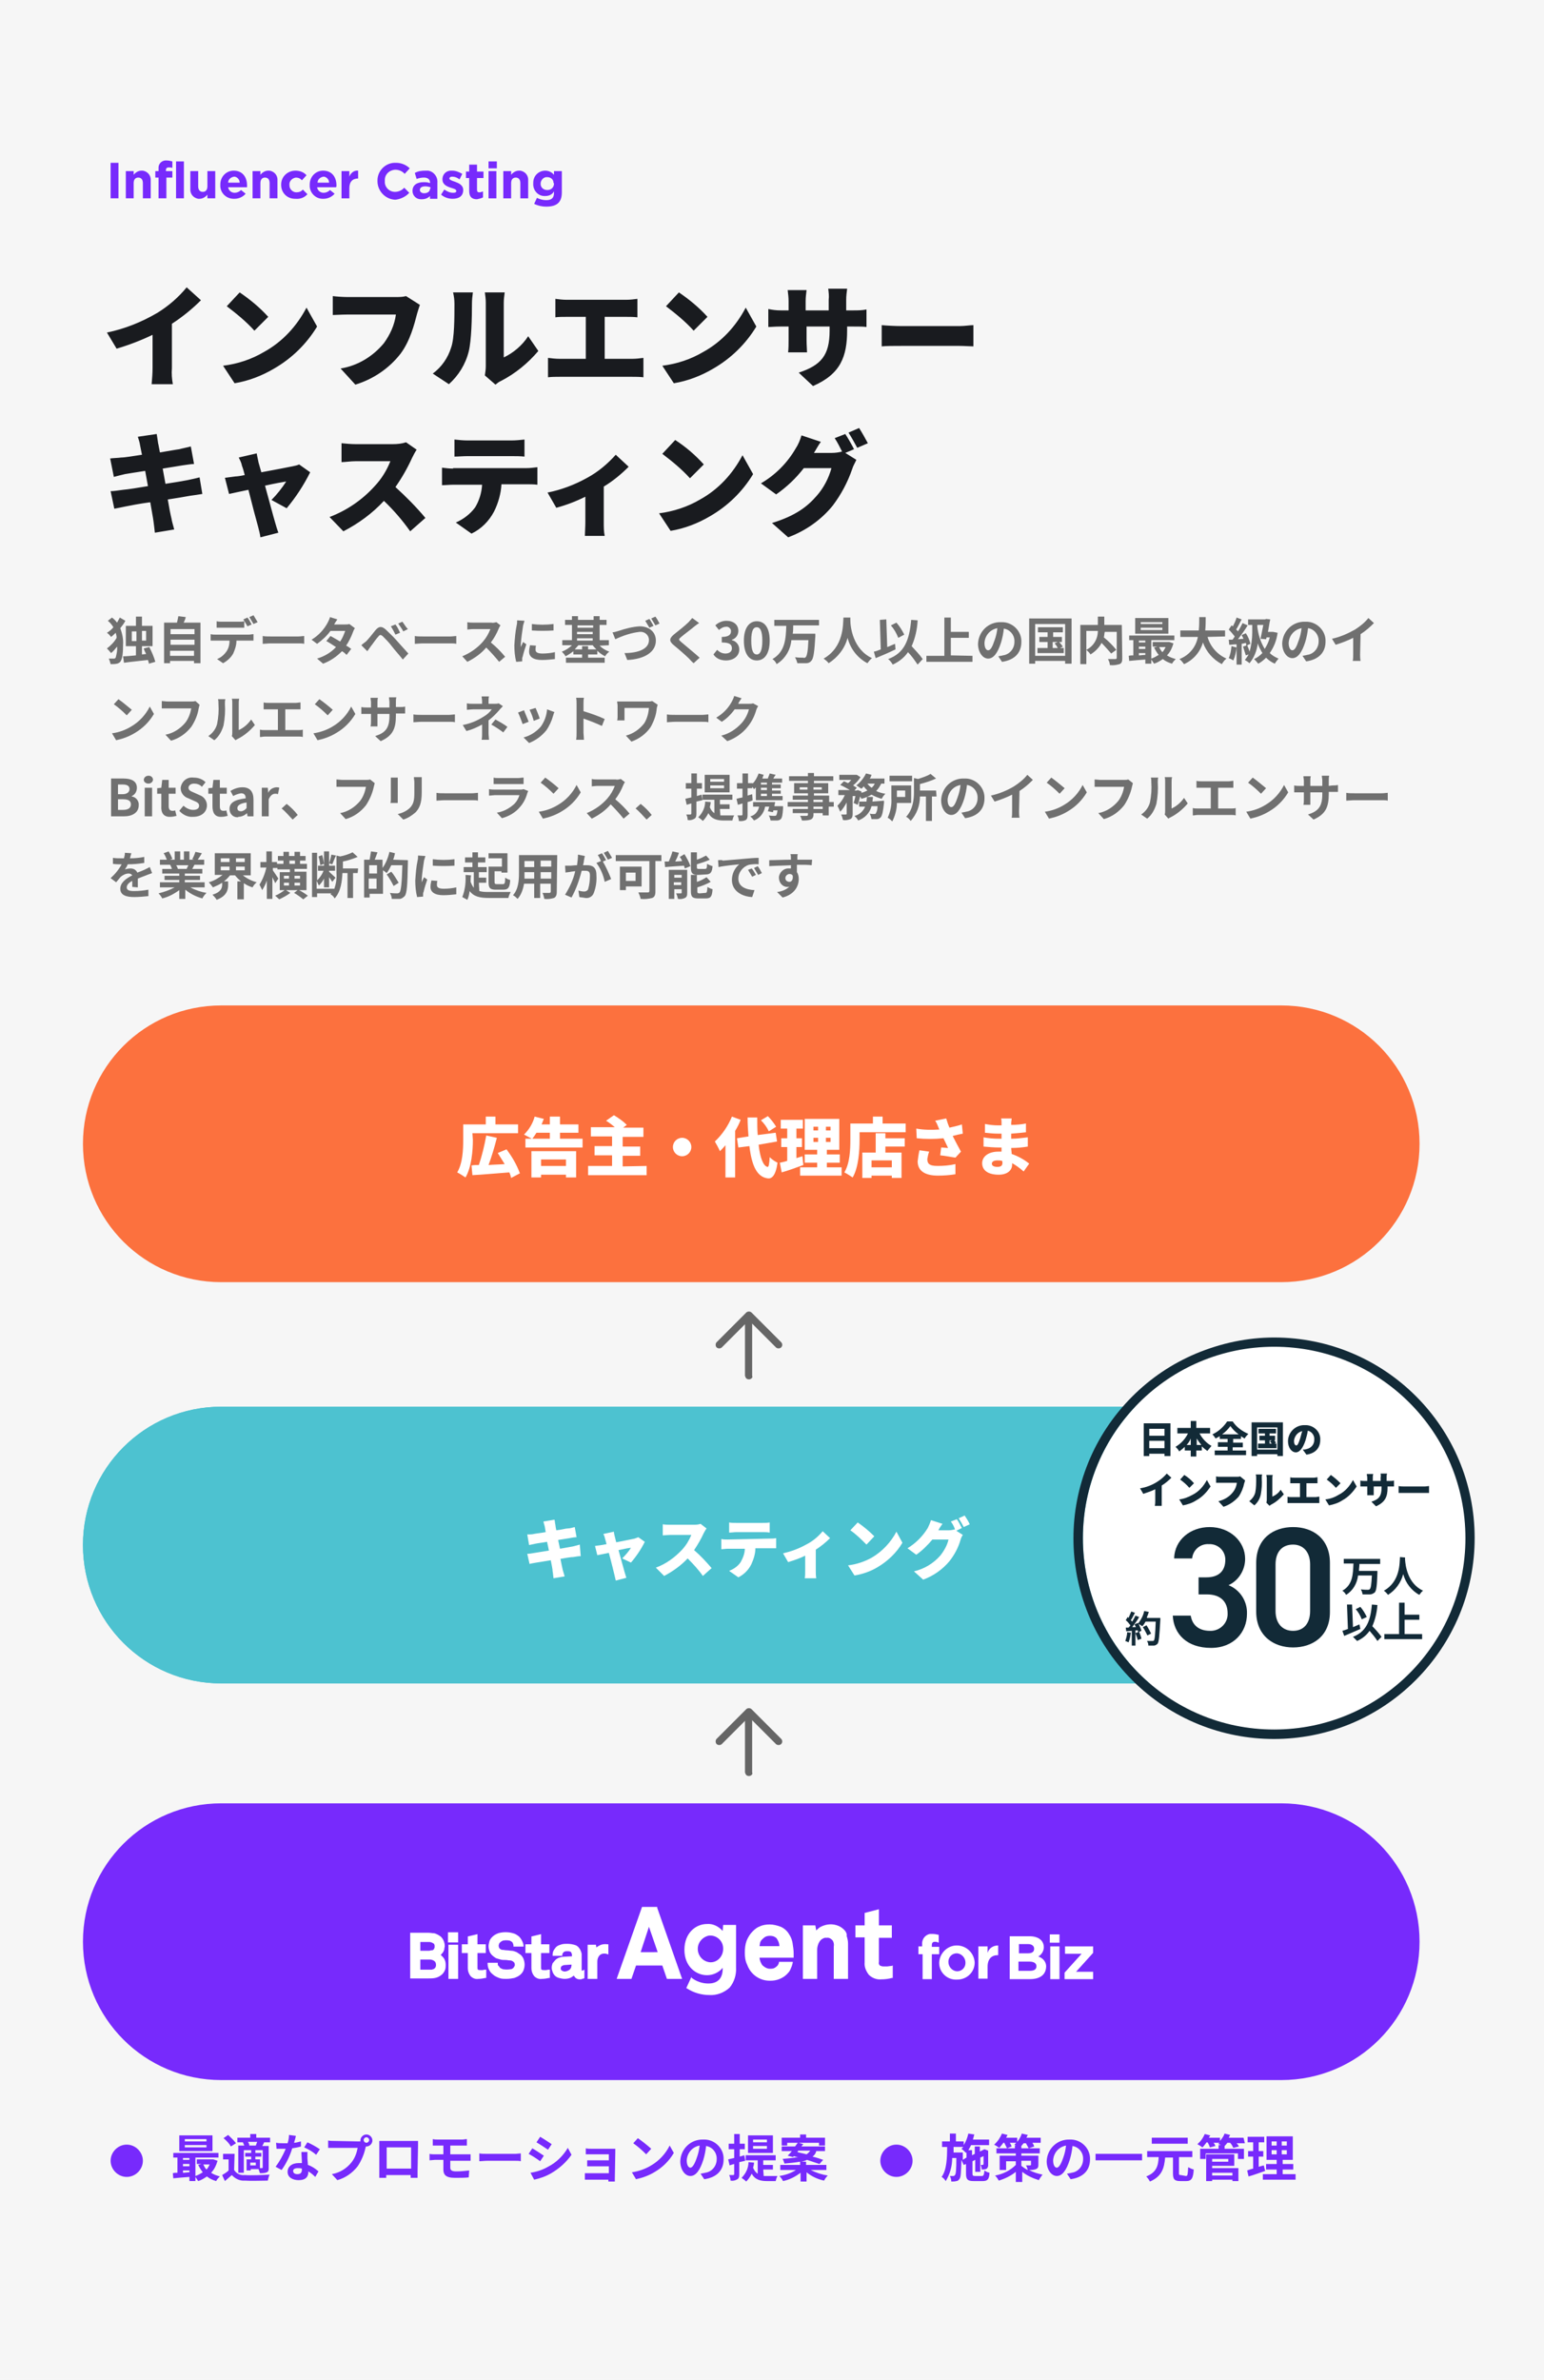 <svg version="1.1" id="レイヤー_1" xmlns="http://www.w3.org/2000/svg" x="0" y="0" viewBox="0 0 335 516" xml:space="preserve"><style>.st3{fill:#772afc}.st4{fill:#4dc2d0}.st6{fill:#fff}.st7{fill:#666}.st8{fill:#122a37}</style><path d="M6217 3723h335v516h-335v-516z" transform="translate(-6217 -3723)" fill="#f6f6f6"/><path d="M6243 3856.9c-.2.4-.4.7-.6 1.1-.3-.4-.7-.8-1.1-1.1l-.9.7c.5.4.9.9 1.2 1.4-.4.5-.9.9-1.4 1.2.3.2.6.5.9.9.4-.3.7-.6 1-.9.1.3.2.7.2 1.1-.5.9-1.3 1.7-2.1 2.3.3.3.6.6.9 1 .5-.4.9-.9 1.3-1.4.1.8-.1 1.6-.3 2.4-.1.1-.2.2-.3.2h-1.2c.2.4.3.8.4 1.2.5 0 .9 0 1.4-.1.3-.1.5-.2.7-.4.5-.7.6-2.1.6-3.7.1-1.2-.2-2.5-.6-3.6.4-.5.8-1 1.1-1.6l-1.2-.7zm2.6 5.1v-2.1h1v2.1h-1zm3.1-2.2v2.1h-.9v-2.1h.9zm2 6.7c-.3-1.1-.8-2.2-1.3-3.2l-1.2.3c.1.4.3.8.5 1.2l-.9.1v-1.8h2.3v-4.4h-2.3v-2h-1.3v2h-2.2v4.4h2.2v2c-1.1.1-2 .2-2.8.2l.2 1.4c1.4-.2 3.4-.4 5.2-.6.1.3.2.6.2.8l1.4-.4zm3.2-1.3v-1.1h5.2v1.1h-5.2zm5.3-3.5v1.1h-5.2v-1.1h5.2zm0-2.3v1.1h-5.2v-1.1h5.2zm-2.4-1.3c.2-.4.4-.8.5-1.3l-1.6-.2c-.1.5-.2 1-.3 1.4h-2.8v8.8h1.3v-.5h5.2v.5h1.4v-8.8h-3.7zm16.1-.2l-.9-1.5-.9.4.9 1.5.9-.4zm-1.3.5c-.2-.4-.6-1.1-.9-1.5l-.9.4.9 1.5.9-.4zm-2.8.7h1.2v-1.4c-.4.1-.8.1-1.2.1h-3.6c-.4 0-.8 0-1.2-.1v1.4h4.8zm-5 1.5c-.4 0-.7 0-1.1-.1v1.4h4.1c0 .9-.2 1.7-.7 2.4-.5.7-1.2 1.3-2 1.6l1.3.9c.9-.5 1.7-1.2 2.2-2.1.4-.9.7-1.8.7-2.8h3.7v-1.4c-.3 0-.7.1-1 .1h-7.2zm10.2 2c.4 0 1.1-.1 1.8-.1h5.9c.5 0 1 0 1.3.1v-1.7c-.3 0-.8.1-1.3.1h-5.9c-.6 0-1.4 0-1.8-.1v1.7zm18.8-4.3c-.3.1-.6.1-1 .1h-2.3c.1-.2.4-.7.7-1.1l-1.6-.5c-.1.4-.3.8-.5 1.2-.8 1.5-2 2.8-3.5 3.7l1.2.9c1.1-.8 2.1-1.7 2.9-2.8h3.2c-.3.8-.6 1.6-1.1 2.3-.7-.4-1.5-.9-2.1-1.2l-.9 1.1c.6.3 1.3.8 2.1 1.3-1.1 1.2-2.5 2-4.1 2.5l1.3 1.1c1.6-.6 2.9-1.5 4.1-2.7.4.2.7.5 1 .8l1-1.3c-.3-.2-.6-.5-1.1-.7.6-.9 1.1-1.9 1.5-3 .1-.3.2-.5.4-.8l-1.2-.9zm10 .1l-1 .4c.4.6.7 1.2 1 1.8l1-.4c-.3-.7-.6-1.3-1-1.8zm1.5-.6l-.9.4c.4.6.8 1.1 1.1 1.7l1-.5c-.5-.5-.8-1.1-1.2-1.6zm-8.9 5.1l1.3 1.3c.2-.3.5-.7.7-1 .5-.6 1.2-1.7 1.7-2.2.3-.4.5-.4.9-.1.7.7 1.4 1.4 2 2.2.6.8 1.7 2 2.4 2.9l1.2-1.3c-.8-.9-2-2.2-2.7-3-.7-.8-1.5-1.5-2.2-2.2-.9-.8-1.5-.7-2.2.1-.7.9-1.6 2-2.1 2.5-.4.3-.7.5-1 .8zm11.6-.3c.4 0 1.1-.1 1.8-.1h5.9c.5 0 1 0 1.3.1v-1.7c-.3 0-.8.1-1.3.1h-5.9c-.6 0-1.4 0-1.8-.1v1.7zm17.7-4.7c-.4.1-.8.2-1.1.1h-3.9c-.4 0-.9 0-1.3-.1v1.6c.2 0 .8-.1 1.3-.1h3.7c-.4 1-.9 1.9-1.6 2.7-1.2 1.4-2.8 2.5-4.5 3.2l1.1 1.2c1.6-.8 3-1.8 4.1-3.1 1 1 1.9 2 2.8 3.1l1.3-1.1c-.9-1.1-2-2.2-3.1-3.1.7-.9 1.3-2 1.7-3 .1-.2.2-.5.4-.7l-.9-.7zm7.7.4v1.4c1.6.1 3.1.1 4.7 0v-1.4c-1.6.2-3.2.2-4.7 0zm-.4 4.6c-.1.5-.2.9-.2 1.4 0 1.1.9 1.8 2.8 1.8.9 0 1.9-.1 2.8-.2v-1.5c-.9.2-1.8.3-2.7.3-1.1 0-1.5-.3-1.5-.8 0-.3 0-.6.1-.9l-1.3-.1zm-2.8-5.4c0 .4 0 .7-.1 1.1-.3 1.4-.4 2.9-.5 4.3 0 1.2.1 2.4.4 3.6l1.3-.1v-.5c0-.2 0-.3.1-.5.2-.9.5-1.8.8-2.7l-.7-.5c-.2.4-.3.7-.5 1.1v-.7c.1-1.3.3-2.7.5-4 .1-.3.2-.7.3-1l-1.6-.1zm15.4 6.3v-.7h-1.3v.7h-1.6c.3-.3.5-.6.8-.9h3.1c.2.3.5.6.8.9h-1.8zm-2.4-2.4h3.4v.5h-3.4v-.5zm3.5-2.8v.5h-3.4v-.5h3.4zm-3.5 1.4h3.4v.5h-3.4v-.5zm6.9 2.9v-1.1h-2v-3.3h1.5v-1.1h-1.5v-.8h-1.3v.8h-3.4v-.8h-1.3v.8h-1.5v1.1h1.5v3.3h-2.1v1.1h2.1c-.6.6-1.4 1.1-2.2 1.4.3.3.6.6.8 1 .6-.3 1.2-.7 1.7-1.1v.7h1.9v.7h-3.5v1.1h8.4v-1.1h-3.6v-.7h2v-.8c.5.5 1.1.9 1.7 1.2.2-.4.5-.7.9-1-.8-.3-1.5-.7-2.1-1.3l2-.1zm8.8-5.7l-.9.4.9 1.5.9-.4c-.3-.5-.6-1.1-.9-1.5zm1.3-.5l-.9.4.9 1.5.9-.4c-.3-.6-.6-1.1-.9-1.5zm-9.3 3.4l.6 1.5c1.7-.8 3.5-1.4 5.3-1.6 1-.1 1.9.6 2 1.6v.2c0 1.9-2.3 2.8-5.3 2.8l.6 1.5c3.9-.2 6.2-1.8 6.2-4.2 0-2-1.6-3.1-3.5-3.1-1.6.1-3.1.5-4.6 1-.4.1-.9.3-1.3.3zm17.3-3.1c-.3.3-.5.6-.8.9-.7.7-2.2 1.9-3.1 2.6-1.1.9-1.2 1.5-.1 2.4 1 .8 2.7 2.3 3.3 2.9.3.3.6.7 1 1l1.3-1.2c-1.1-1-3.2-2.7-4-3.4-.6-.5-.6-.6 0-1.1.7-.6 2.2-1.7 2.9-2.3.3-.2.6-.5 1-.7l-1.5-1.1zm7.3 9.2c1.6 0 2.9-.9 2.9-2.4 0-1-.7-1.8-1.6-2v-.1c.8-.2 1.4-1 1.4-1.9 0-1.4-1.1-2.2-2.6-2.2-.9 0-1.8.4-2.4 1l.8 1c.4-.4 1-.7 1.5-.7.5-.1 1 .3 1.1.8v.2c0 .7-.5 1.2-2 1.2v1.2c1.8 0 2.2.5 2.2 1.3 0 .7-.6 1.1-1.4 1.1-.7 0-1.3-.3-1.8-.8l-.8 1c.6.9 1.6 1.3 2.7 1.3zm6.7 0c1.7 0 2.8-1.5 2.8-4.3s-1.1-4.2-2.8-4.2c-1.6 0-2.8 1.4-2.8 4.2s1.1 4.3 2.8 4.3zm0-1.3c-.7 0-1.2-.7-1.2-3s.5-2.9 1.2-2.9 1.2.7 1.2 2.9-.5 3-1.2 3zm13.5-6.2v-1.3h-9.7v1.3h2.6c-.1 2.7-.2 5.6-3 7.2.4.3.7.6.9 1.1 1.8-1.1 3-3 3.2-5.2h3.7c-.1 2.4-.3 3.4-.6 3.7-.1.1-.3.2-.5.1-.3 0-1.1 0-1.8-.1.2.4.4.8.5 1.3h1.9c.5 0 .9-.2 1.2-.6.4-.5.6-1.8.8-5.2v-.6h-4.9c.1-.6.1-1.2.1-1.8h5.6zm5.3-1.8c-.1 1.5.1 6.4-4.3 8.9.4.3.8.6 1.1 1 2-1.3 3.5-3.2 4.1-5.5.6 2.4 2.2 4.4 4.3 5.5.3-.4.6-.8 1-1.1-4.1-1.9-4.7-6.7-4.7-8.2v-.6h-1.5zm13.2 3.7c-.5-1-1-1.8-1.7-2.6l-1.2.6c.7.8 1.2 1.7 1.6 2.7l1.3-.7zm-2 2c-.6.2-1.1.5-1.7.7l-.2-6-1.4.1.2 6.4c-.5.2-1 .4-1.5.5l.4 1.4c1.2-.5 2.9-1.2 4.3-1.9l-.1-1.2zm6 3.3c-.7-1-1.6-1.9-2.4-2.8.8-1.8 1.2-3.7 1.3-5.6l-1.4-.1c-.4 4.5-1.5 7.2-5 8.5.4.3.7.7 1 1.2 1.3-.6 2.5-1.5 3.3-2.7.8.8 1.4 1.7 2.1 2.7l1.1-1.2zm6.1-.8v-3.8h3.9v-1.3h-3.9v-3.1h-1.4v8.3h-3.9v1.3h10v-1.3l-4.7-.1zm8.1-1.1c-.4 0-.8-.5-.8-1.6.1-1.6 1.2-2.9 2.8-3.2-.1.9-.3 1.8-.6 2.6-.5 1.5-.9 2.2-1.4 2.2zm3 2.5c2.8-.4 4.2-2 4.2-4.3.1-2.3-1.8-4.2-4-4.3h-.4c-2.7-.1-4.9 2-5 4.7 0 1.8 1 3.2 2.2 3.2 1.2 0 2.1-1.3 2.8-3.5.3-1 .5-2 .6-3 1.4.2 2.4 1.5 2.3 2.9 0 1.4-1 2.7-2.5 2.9-.3.1-.6.1-1 .2l.8 1.2zm11.1-4.3h1l-.7.3c.3.3.5.6.7 1h-1.1v-1.3zm1.5 1.3l.6-.3c-.2-.3-.5-.7-.8-1h.6v-1.1h-1.9v-1h2.1v-1.1h-5.4v1.1h2.1v1h-1.8v1.1h1.8v1.3h-2.2v1.1h5.7v-1.1h-.8zm-5.4 1.7v-6.9h6.5v6.9h-6.5zm-1.3-8.1v9.8h1.3v-.6h6.5v.6h1.4v-9.8h-9.2zm12.4 2.7h2.5c0 1.7-.9 3.3-2.5 4.1v-4.1zm7.7-1.3h-3.8v-1.8h-1.4v1.8h-3.8v8.5h1.3v-3.1c.3.3.7.6.9 1 1-.6 1.9-1.5 2.4-2.5.7.7 1.4 1.5 2.1 2.3l1.1-.8c-.8-1-1.7-1.9-2.7-2.7.1-.4.1-.8.2-1.2h2.6v5.6c0 .2-.1.3-.3.3h-1.6c.2.4.4.8.4 1.3.7.1 1.4 0 2.1-.2.5-.2.6-.6.6-1.3l-.1-7.2zm8.8-.2h-4.7v-.4h4.7v.4zm0 1.3h-4.7v-.5h4.7v.5zm1.3-2.6h-7.2v3.4h7.2v-3.4zm-.6 6.3c-.2.4-.4.8-.7 1.1-.3-.3-.5-.7-.7-1.1h1.4zm-5.8 1.3h1.4v.4c-.5 0-1 .1-1.4.1v-.5zm0-1.4h1.4v.5h-1.4v-.5zm1.4-1.3v.4h-1.4v-.4h1.4zm5.2.3h-3.6v1h1l-.7.2c.3.6.6 1.1 1 1.6-.5.3-1 .6-1.6.8v-4h5v-1h-9.8v1h.9v3.3c-.3 0-.7 0-1 .1l.1 1.1c1-.1 2.2-.2 3.5-.3v.9h1.3v-.9l.6.9c.7-.2 1.3-.6 1.9-1 .6.5 1.3.8 2 1 .2-.4.5-.7.8-1-.7-.2-1.3-.4-1.9-.8.7-.7 1.1-1.6 1.4-2.6l-.9-.3zm12.1-1.2v-1.3h-4.3c.1-1 .1-2 .1-2.9h-1.4c0 .9 0 1.9-.1 2.9h-4v1.4h3.8c-.4 2.2-1.9 4-4 4.8.4.3.7.7 1 1.1 2-.9 3.5-2.6 4.1-4.7.7 2 2.2 3.7 4.1 4.7.3-.5.6-.9 1-1.2-2-.9-3.5-2.6-4.1-4.7l3.8-.1zm1.4 2.1c-.1.9-.2 1.7-.6 2.6.3.1.7.3 1 .5.4-.9.6-1.9.7-2.8l-1.1-.3zm3.1-.7c.1.2.1.4.1.6l.9-.4c-.2-.8-.5-1.6-1-2.3l-.9.4c.1.3.3.5.4.8l-1.2.1c.7-.9 1.5-2 2.1-3l-1.1-.5c-.3.6-.6 1.2-1 1.8-.1-.1-.2-.3-.4-.4.4-.6.8-1.5 1.2-2.2l-1.1-.4c-.2.7-.5 1.3-.8 1.9l-.3-.2-.6.9c.5.5.9 1 1.3 1.5-.2.3-.3.5-.5.7h-.8l.1 1.1c.5 0 1-.1 1.6-.1v4.4h1.1v-4.5l.9-.2zm2.5-3.9h1.3c-.2.9-.4 2.1-.6 3l1.2.1.1-.4h.7c-.2.9-.6 1.7-1.1 2.5-.9-1.5-1.4-3.1-1.6-4.8v-.4zm3.4 1.5h-1.1c.2-.9.3-1.9.5-2.7l-.9-.1-.2.1h-3.7v1.2h.9v1.6c0 1.4-.2 2.9-.6 4.2-.1-.5-.3-.9-.5-1.4l-.9.3c.2.6.4 1.3.6 1.9l.6-.2c-.2.4-.5.8-.8 1.2.3.2.7.4 1 .7 1-1.2 1.6-2.7 1.8-4.3.2.7.6 1.4 1 2.1-.5.5-1.1 1-1.8 1.3.3.3.6.6.9 1 .6-.3 1.2-.8 1.7-1.3.6.6 1.2 1 1.9 1.3.2-.4.5-.7.8-1.1-.7-.3-1.4-.7-1.9-1.2.9-1.3 1.5-2.8 1.7-4.4l-1-.2zm4.2 4c-.4 0-.8-.5-.8-1.6.1-1.6 1.2-2.9 2.8-3.2-.1.9-.3 1.8-.6 2.6-.5 1.5-.9 2.2-1.4 2.2zm3 2.4c2.8-.4 4.2-2 4.2-4.3.1-2.3-1.8-4.2-4-4.3h-.4c-2.7-.1-4.9 2-5 4.7 0 1.8 1 3.2 2.2 3.2 1.2 0 2.1-1.3 2.8-3.5.3-1 .5-2 .6-3 1.4.2 2.4 1.5 2.3 2.9 0 1.4-1 2.7-2.5 2.9-.3.1-.6.1-1 .2l.8 1.2zm11.8-5.9c1.1-.7 2-1.5 2.9-2.4l-1.2-1.1c-.8 1-1.8 1.8-2.9 2.5-1.6.9-3.2 1.6-5 2l.8 1.3c1.3-.4 2.6-.9 3.8-1.5v3.6c0 .5 0 1-.1 1.4h1.7c-.1-.5-.1-1-.1-1.4l.1-4.4zm-269.5 14.1l-1 1.1c1 .7 1.9 1.5 2.8 2.4l1.1-1.2c-1-.8-1.9-1.6-2.9-2.3zm-1.4 7.4l.9 1.5c1.4-.3 2.8-.8 4.1-1.6 1.7-1 3.1-2.4 4.1-4.1l-.9-1.6c-.9 1.8-2.3 3.3-4 4.3-1.3.8-2.7 1.3-4.2 1.5zm18.1-7c-.3.1-.6.1-.9.1h-5.1c-.4 0-1-.1-1.3-.1v1.6h6.4c-.2 1.1-.6 2.2-1.3 3.1-1.1 1.3-2.6 2.3-4.3 2.6l1.2 1.3c1.8-.5 3.3-1.6 4.4-3 .8-1.2 1.4-2.6 1.6-4 .1-.3.1-.5.2-.8l-.9-.8zm4.1 8.5c1-.8 1.6-1.9 2-3.2.3-1.6.4-3.1.3-4.7 0-.3 0-.7.1-1h-1.6c.1.3.1.7.1 1 .1 1.5 0 2.9-.3 4.4-.3 1.1-1 2-1.9 2.6l1.3.9zm4.6 0c.1-.1.3-.2.5-.3 1.4-.7 2.7-1.8 3.7-3l-.8-1.2c-.7 1-1.6 1.8-2.7 2.3v-5.8c0-.3 0-.6.1-1h-1.6c.1.3.1.6.1.9v6.4c0 .3 0 .5-.1.8l.8.9zm10.8-2.2v-4.5h3.3v-1.5c-.3 0-.7.1-1 .1h-6c-.3 0-.7 0-1-.1v1.5h3.1v4.5h-2.8c-.4 0-.7 0-1.1-.1v1.6c.4 0 .7-.1 1.1-.1h7.2c.3 0 .7 0 1 .1v-1.6c-.3.1-.7.1-1 .1h-2.8zm7.4-6.7l-1 1.1c1 .7 1.9 1.5 2.8 2.4l1.1-1.2c-.9-.8-1.9-1.6-2.9-2.3zm-1.3 7.4l.9 1.5c1.4-.3 2.8-.8 4.1-1.6 1.7-1 3.1-2.4 4.1-4.1l-.9-1.6c-.9 1.8-2.3 3.3-4 4.3-1.3.8-2.8 1.3-4.2 1.5zm17.9-5.6v-1.2c0-.3 0-.7.1-1h-1.6c0 .3.1.7.1 1v1.2h-2.6v-1.1c0-.3 0-.7.1-1h-1.6c0 .3.1.7.1 1v1.1h-.9c-.4 0-.8 0-1.2-.1v1.5h2.1v1.5c0 .4 0 .8-.1 1.2h1.5v-2.7h2.6v.4c0 2.7-.9 3.7-3.1 4.4l1.2 1.1c2.7-1.2 3.3-2.8 3.3-5.6v-.4h2v-1.5c-.4.1-.8.1-1.2.1h-.8zm3.8 3.2c.4 0 1.1-.1 1.8-.1h5.9c.5 0 1 0 1.3.1v-1.7c-.3 0-.8.1-1.3.1h-5.9c-.6 0-1.4 0-1.8-.1v1.7zm18.5-4.1c-.3.1-.6.1-.9.1h-1.3v-.6c0-.3 0-.7.1-1h-1.6c0 .3.1.7.1 1v.6h-1.9c-.5 0-.9 0-1.4-.1v1.4c.3 0 1-.1 1.4-.1h4c-.5.7-1.1 1.2-1.8 1.6-1.4.9-2.9 1.5-4.5 1.8l.8 1.3c1.2-.3 2.3-.8 3.4-1.4v1.9c0 .5 0 .9-.1 1.4h1.6c0-.3-.1-1-.1-1.4v-2.8c.8-.6 1.6-1.4 2.3-2.2.2-.3.6-.6.8-.9l-.9-.6zm-1.6 4.6c.9.5 1.8 1.1 2.6 1.7l.9-1.2c-.8-.6-1.7-1.1-2.6-1.6l-.9 1.1zm9.6-3.6l-1.3.4c.4.8.7 1.6.9 2.4l1.3-.5c-.1-.4-.7-1.9-.9-2.3zm2.5.3c-.1 1.4-.6 2.7-1.4 3.8-1 1.1-2.2 1.9-3.7 2.3l1.2 1.2c1.5-.6 2.7-1.5 3.7-2.7.7-1 1.2-2.1 1.5-3.2.1-.2.1-.5.3-.8l-1.6-.6zm-5 .2l-1.3.5c.4.8.7 1.7 1 2.5l1.3-.5c-.2-.6-.8-1.9-1-2.5zm17.5 1.9c-1.5-.7-3-1.2-4.6-1.7v-1.6c0-.4 0-.9.1-1.3h-1.7c.1.4.1.9.1 1.3v6.3c0 .5 0 1-.1 1.5h1.7c0-.4-.1-1.2-.1-1.5v-3.1c1.4.5 2.7 1 4 1.6l.6-1.5zm10.3-3.9c-.3.1-.7.1-1 .1h-6.6c0 .3.1.6.1.9v2.3c0 .3 0 .6-.1.9h1.6v-2.7h5.3c-.1 1.2-.4 2.3-1 3.3-1 1.3-2.4 2.3-4 2.7l1.2 1.3c1.7-.6 3.2-1.7 4.2-3.2.7-1.3 1.2-2.6 1.3-4.1.1-.2.1-.5.2-.7l-1.2-.8zm3.2 4.6c.4 0 1.1-.1 1.8-.1h5.9c.5 0 1 0 1.3.1v-1.7c-.3 0-.8.1-1.3.1h-5.9c-.6 0-1.4 0-1.8-.1v1.7zm18.7-4.1c-.3.1-.6.1-1 .1h-2.2v-.1c.1-.2.4-.7.7-1.1l-1.6-.5c-.1.4-.3.8-.5 1.2-.8 1.5-2 2.7-3.4 3.5l1.2.9c1.1-.7 2-1.6 2.8-2.7h3.1c-.3 1.1-.8 2.1-1.6 3-1.2 1.3-2.7 2.3-4.4 2.7l1.3 1.2c1.7-.6 3.3-1.7 4.4-3.1.9-1.1 1.5-2.3 1.9-3.7.1-.3.2-.5.4-.8l-1.1-.6zM6241 3900h2.9c1.8 0 3.2-.8 3.2-2.4.1-.9-.6-1.8-1.5-1.9v-.1c.7-.3 1.1-1 1.1-1.8 0-1.5-1.3-2-2.9-2h-2.7v8.2zm1.6-4.8v-2.1h1c1 0 1.5.3 1.5 1 0 .6-.5 1.1-1.5 1.1h-1zm0 3.5v-2.4h1.1c1.1 0 1.7.3 1.7 1.1s-.6 1.2-1.7 1.2h-1.1zm5.8 1.3h1.6v-6.2h-1.6v6.2zm.8-7.1c.5 0 .9-.3 1-.8 0-.5-.4-.9-.9-.9h-.1c-.5 0-.9.3-1 .8v.1c0 .4.4.8 1 .8-.1 0 0 0 0 0zm4.8 7.2c.4 0 .9-.1 1.3-.2l-.3-1.2c-.2.1-.4.1-.6.1-.5 0-.8-.3-.8-1v-2.7h1.5v-1.3h-1.5v-1.7h-1.4l-.2 1.7-.9.1v1.2h.9v2.7c-.1 1.4.5 2.4 2 2.3zm4.9 0c1.9 0 3-1.1 3-2.5 0-1-.7-1.9-1.6-2.2l-1.1-.5c-.7-.3-1.3-.5-1.3-1.1 0-.5.5-.9 1.2-.9.6 0 1.3.2 1.7.7l.8-1c-.7-.7-1.6-1-2.6-1-1.4-.2-2.6.8-2.8 2.2v.1c0 1 .7 1.9 1.7 2.2l1.1.5c.7.3 1.2.5 1.2 1.1 0 .6-.5.9-1.3.9s-1.5-.4-2.1-.9l-.9 1.1c.8.9 1.9 1.4 3 1.3zm6.2 0c.4 0 .9-.1 1.3-.2l-.3-1.2c-.2.1-.4.1-.6.1-.6 0-.8-.3-.8-1v-2.7h1.5v-1.3h-1.5v-1.7h-1.4l-.2 1.7-.9.1v1.2h.9v2.7c0 1.4.5 2.4 2 2.3zm3.6 0c.7 0 1.4-.3 1.9-.8l.1.7h1.3v-3.6c0-1.8-.8-2.7-2.4-2.7-.9 0-1.8.3-2.6.8l.6 1.1c.5-.3 1.1-.5 1.7-.6.8 0 1 .5 1 1.1-2.5.3-3.5 1-3.5 2.3 0 1 .7 1.8 1.7 1.8.1 0 .2 0 .2-.1zm.6-1.2c-.5 0-.8-.2-.8-.7 0-.5.5-1 2-1.2v1.2c-.3.4-.8.7-1.2.7zm4.4 1.1h1.6v-3.7c.4-.9.9-1.2 1.4-1.2.2 0 .4 0 .6.1l.3-1.4c-.2-.1-.5-.1-.7-.1-.8.1-1.4.5-1.7 1.2l-.1-1.1h-1.3v6.2zm7.9-.3c-.7-.9-1.5-1.7-2.4-2.4l-1.1 1c.9.7 1.6 1.6 2.4 2.4l1.1-1zm15.7-7.7c-.3.1-.6.1-.9.1h-5.1c-.4 0-1-.1-1.3-.1v1.6h6.4c-.2 1.1-.6 2.2-1.3 3.1-1.1 1.3-2.6 2.3-4.3 2.6l1.2 1.3c1.8-.5 3.3-1.6 4.4-3 .8-1.2 1.4-2.6 1.7-4 .1-.3.1-.5.2-.8l-1-.8zm4.5-.4v4.5c0 .3 0 .8-.1 1h1.6v-5.5h-1.5zm5-.1c0 .4.1.7.1 1.1v2.1c0 1.7-.1 2.5-.9 3.4-.7.7-1.7 1.2-2.7 1.4l1.2 1.2c1-.3 1.9-.9 2.7-1.6.8-.9 1.3-1.9 1.3-4.3v-3.3h-1.7zm4.9 5.1c.4 0 1.1-.1 1.8-.1h5.9c.5 0 1 0 1.3.1v-1.7c-.3 0-.8.1-1.3.1h-5.9c-.6 0-1.4 0-1.8-.1v1.7zm18.9-2.5c-.3.1-.5.1-.8.1h-5.4c-.3 0-.8 0-1.3-.1v1.4c.5 0 1-.1 1.3-.1h5.3c-.2.7-.6 1.4-1.1 1.9-1.1 1-2.4 1.7-3.8 1.9l1.1 1.2c1.5-.4 2.9-1.2 3.9-2.4.8-.9 1.3-1.9 1.6-3 .1-.2.1-.3.2-.5l-1-.4zm-6.5-1.1h6.5v-1.4c-.4 0-.8.1-1.2.1h-4.2c-.4 0-.8 0-1.1-.1v1.4zm11.2-1.4l-1 1.1c1 .7 1.9 1.5 2.8 2.4l1.1-1.2c-.9-.8-1.9-1.6-2.9-2.3zm-1.4 7.4l.9 1.5c1.4-.3 2.8-.8 4.1-1.6 1.7-1 3.1-2.4 4.1-4.1l-.9-1.6c-.9 1.8-2.3 3.3-4 4.3-1.3.8-2.7 1.3-4.2 1.5zm17.8-7.1c-.4.1-.8.2-1.1.1h-3.9c-.4 0-.9 0-1.3-.1v1.6c.2 0 .8-.1 1.3-.1h3.7c-.4 1-.9 1.9-1.6 2.7-1.2 1.4-2.8 2.5-4.5 3.2l1.1 1.2c1.6-.8 3-1.8 4.1-3.1 1 1 1.9 2 2.8 3.1l1.3-1.1c-.9-1.1-2-2.2-3.1-3.1.7-.9 1.3-2 1.7-3 .1-.2.2-.5.4-.7l-.9-.7zm6.7 7.8c-.7-.9-1.5-1.7-2.4-2.4l-1.1 1c.9.7 1.6 1.6 2.4 2.4l1.1-1zm15.7-7.2h-3v-.6h3v.6zm0 1.4h-3v-.6h3v.6zm1.2-2.9h-5.4v3.8h5.4v-3.8zm-5.9 5.5l-.2-1.2-1 .3v-1.6h1.1v-1.2h-1.1v-2.1h-1.2v2.1h-1.2v1.2h1.2v1.9c-.5.1-.9.2-1.3.3l.3 1.3c.3-.1.6-.2 1-.3v2.2c0 .1-.1.2-.2.2h-.9c.2.4.3.8.3 1.2.5.1 1 0 1.5-.3.3-.2.4-.5.4-1.1v-2.6l1.3-.3zm3.8 1.9h2.1v-1h-2.1v-1h2.7v-1.1h-6.5v1.1h2.6v2.9c-.5-.3-.8-.8-1-1.3.1-.4.2-.7.2-1.1l-1.2-.1c0 1.3-.6 2.5-1.5 3.4.3.2.7.5 1 .8.5-.5.9-1.1 1.2-1.7.7 1.3 1.9 1.6 3.3 1.6h1.9c.1-.4.2-.8.4-1.1h-3l-.1-1.4zm10.2-5.3h-1.3v-.4h1.3v.4zm0 1.2h-1.3v-.5h1.3v.5zm0 1.3h-1.3v-.5h1.3v.5zm-3.2-.4l-1 .3v-1.6h1v-.3c.2.2.3.4.4.5.1-.1.3-.2.4-.4v2.8h5.8v-.9h-2.3v-.5h1.9v-.7h-1.9v-.5h1.9v-.8h-1.9v-.4h2.2v-.9h-1.9c.1-.3.3-.5.5-.8l-1.3-.3c-.1.4-.3.7-.4 1.1h-1.2c.1-.3.2-.6.3-.8l-1.1-.3c-.3.8-.7 1.6-1.3 2.2v-.1h-1v-2.1h-1.2v2.1h-1.2v1.2h1.2v1.9c-.5.1-1 .2-1.3.3l.3 1.3c.3-.1.7-.2 1-.3v2.4c0 .1-.1.2-.2.2h-.9c.2.4.3.8.3 1.2.5.1 1.1 0 1.5-.2.3-.2.4-.5.4-1.1v-2.8c.4-.1.8-.2 1.1-.4l-.1-1.3zm4.8 2.6c.1-.3.1-.6.2-.9h-4.8v1h1.3c-.2 1-.9 1.9-1.9 2.1.3.3.6.6.8.9 1.3-.5 2.2-1.7 2.4-3h.9c-.1.4-.2.7-.3 1l1.1.2c0-.1.1-.3.1-.4h.9c-.1.7-.2 1-.3 1.1-.1.1-.2.1-.4.1s-.7 0-1.2-.1c.2.3.3.7.4 1.1h1.4c.3 0 .6-.1.8-.3.3-.3.4-.9.5-2.3v-.5h-1.9zm10.5.6h-2v-.5h2v.5zm-2-2h2v.5h-2v-.5zm-3-2.2v-.5h1.7v.5h-1.7zm4.8-.5v.5h-1.8v-.5h1.8zm2.7 3.2h-1.1v-1.4h-3.3v-.5h3.1v-2.2h-3.1v-.5h4.2v-1h-4.2v-.7h-1.3v.7h-4.1v1h4.1v.5h-3v2.2h3v.5h-3.3v.9h3.3v.5h-4.4v1h4.4v.5h-3.3v.9h3.3v.3c0 .2-.1.3-.3.3h-1.4c.2.3.3.7.4 1 .7 0 1.3 0 1.9-.2.4-.2.6-.5.6-1.1v-.3h2v.5h1.3v-1.9h1.1v-1zm8.3-.1c0-.3.1-.6.1-1h-1.3c0 .3-.1.7-.1 1h-1.6v1.1h1.3c-.4 1-1.3 1.8-2.3 2 .3.3.6.6.8 1 1.4-.5 2.5-1.6 2.9-3.1h1.3c0 .6-.1 1.1-.4 1.6-.1.1-.2.1-.4.1-.3 0-.6 0-.9-.1.2.4.3.8.4 1.2h1.2c.3 0 .6-.2.8-.4.3-.4.5-1.2.7-3.1v-.5l-2.5.2zm.5-3.9c-.2.4-.4.7-.7.9-.4-.3-.7-.6-.9-.9h1.6zm2.1 0v-1.1h-3.2c.2-.2.3-.5.4-.8l-1.2-.3c-.5 1-1.2 1.9-2.1 2.6.4.2.7.5 1.1.7.2-.1.3-.3.5-.5.2.3.5.6.8.9-.4.2-.9.4-1.3.5v-.3l-.8-.3-.2.1h-.5l.5-.6c-.3-.2-.5-.3-.8-.5.6-.5 1.2-1.1 1.6-1.8l-.8-.5h-3.8v1.1h2.6c-.2.2-.4.5-.7.7-.3-.1-.6-.3-.9-.4l-.8.8c.7.3 1.4.7 2.1 1.1h-2.5v1.1h1.4c-.4.9-.9 1.6-1.6 2.3.2.4.4.8.6 1.3.6-.6 1-1.3 1.4-2v2.4c0 .1 0 .2-.2.2h-1c.2.4.3.8.4 1.2.5.1 1.1 0 1.6-.2.4-.2.5-.6.5-1.1v-3.9h.6c-.1.5-.2 1-.4 1.5l.9.4c.2-.6.4-1.2.5-1.8.1.1.2.3.3.5.8-.2 1.5-.5 2.2-.9.7.4 1.5.7 2.2.9.2-.4.5-.8.8-1.1-.7-.1-1.4-.3-2-.6.5-.5.8-1 1.1-1.6h.7zm6-1.7h-4.9v1.2h4.9v-1.2zm-1.5 3.2v1.4h-1.8v-1.4h1.8zm1.3 2.6v-3.7h-4.3v2.8c.1 1.4-.2 2.9-.8 4.2.4.2.7.5 1 .8.6-1.2 1-2.6 1-4h3.1zm5.4-2.6h-3.5v-1.4c1.2-.3 2.4-.7 3.5-1.2l-1.2-1c-.8.5-1.8.8-2.7 1.1l-.9-.2v3c0 1.6-.2 3.8-1.7 5.4.4.2.7.5 1 .9 1.3-1.5 2-3.3 2-5.3h1.3v5.3h1.3v-5.3h1l-.1-1.3zm3.3 3.6c-.4 0-.8-.5-.8-1.6.1-1.6 1.2-2.9 2.8-3.2-.1.9-.3 1.8-.6 2.6-.5 1.5-.9 2.2-1.4 2.2zm3 2.4c2.8-.4 4.2-2 4.2-4.3.1-2.3-1.8-4.2-4-4.3h-.4c-2.7-.1-4.9 2-5 4.7 0 1.8 1 3.2 2.2 3.2 1.2 0 2.1-1.3 2.8-3.5.3-1 .5-2 .6-3 1.4.2 2.4 1.5 2.3 2.9 0 1.4-1 2.7-2.5 2.9-.3.1-.6.1-1 .2l.8 1.2zm11.8-5.9c1.1-.7 2-1.5 2.9-2.4l-1.2-1.1c-.8 1-1.8 1.8-2.9 2.5-1.5.9-3.2 1.6-5 2l.8 1.3c1.3-.4 2.6-.9 3.8-1.5v3.6c0 .5 0 1-.1 1.4h1.7c-.1-.5-.1-1-.1-1.4l.1-4.4zm6.9-2.9l-1 1.1c1 .7 1.9 1.5 2.8 2.4l1.1-1.2c-1-.8-1.9-1.6-2.9-2.3zm-1.4 7.4l.9 1.5c1.4-.3 2.8-.8 4.1-1.6 1.7-1 3.1-2.4 4.1-4.1l-.9-1.6c-.9 1.8-2.3 3.3-4 4.3-1.3.8-2.7 1.3-4.2 1.5zm18.1-7c-.3.1-.6.1-.9.1h-5.1c-.4 0-1-.1-1.3-.1v1.6h6.4c-.2 1.1-.6 2.2-1.3 3.1-1.1 1.3-2.6 2.3-4.3 2.6l1.2 1.3c1.8-.5 3.3-1.6 4.4-3 .8-1.2 1.4-2.6 1.7-4 .1-.3.1-.5.2-.8l-1-.8zm4.1 8.5c1-.8 1.6-1.9 2-3.2.3-1.6.4-3.1.3-4.7 0-.3 0-.7.1-1h-1.6c.1.3.1.7.1 1 .1 1.5 0 2.9-.3 4.4-.3 1.1-1 2-1.9 2.6l1.3.9zm4.6 0c.1-.1.3-.2.5-.3 1.4-.7 2.7-1.8 3.7-3l-.8-1.2c-.7 1-1.6 1.8-2.7 2.3v-5.8c0-.3 0-.6.1-1h-1.6c.1.3.1.6.1.9v6.4c0 .3 0 .5-.1.8l.8.9zm10.8-2.2v-4.5h3.3v-1.5c-.3 0-.7.1-1 .1h-6c-.3 0-.7 0-1-.1v1.5h3.1v4.5h-2.8c-.4 0-.7 0-1.1-.1v1.6c.4 0 .7-.1 1.1-.1h7.2c.3 0 .7 0 1 .1v-1.6c-.3.1-.7.1-1 .1h-2.8zm7.5-6.7l-1 1.1c1 .7 1.9 1.5 2.8 2.4l1.1-1.2c-1-.8-1.9-1.6-2.9-2.3zm-1.4 7.4l.9 1.5c1.4-.3 2.8-.8 4.1-1.6 1.7-1 3.1-2.4 4.1-4.1l-.9-1.6c-.9 1.8-2.3 3.3-4 4.3-1.3.8-2.7 1.3-4.2 1.5zm17.9-5.6v-1.2c0-.3 0-.7.1-1h-1.6c0 .3.1.7.1 1v1.2h-2.6v-1.1c0-.3 0-.7.1-1h-1.6c0 .3.1.7.1 1v1.1h-.9c-.4 0-.8 0-1.2-.1v1.5h2.1v1.5c0 .4 0 .8-.1 1.2h1.5v-2.7h2.6v.4c0 2.7-.9 3.7-3.1 4.4l1.2 1.1c2.7-1.2 3.3-2.8 3.3-5.6v-.4h2v-1.5c-.4.1-.8.1-1.2.1l-.8.1zm3.8 3.2c.4 0 1.1-.1 1.8-.1h5.9c.5 0 1 0 1.3.1v-1.7c-.3 0-.8.1-1.3.1h-5.9c-.6 0-1.4 0-1.8-.1v1.7zm-262.2 18.8v-1.9c.7-.3 1.3-.5 1.8-.7.4-.2.9-.3 1.3-.5l-.5-1.3-1.2.6c-.5.2-.9.4-1.5.6-.3-.6-.8-.9-1.5-.9-.4 0-.8.1-1.2.2.2-.3.5-.7.6-1.1 1.2 0 2.4-.1 3.6-.3v-1.3c-1 .2-2 .3-3.1.3.1-.4.2-.8.3-1.1l-1.4-.1c0 .4-.1.8-.2 1.2h-.5c-.6 0-1.3 0-1.9-.1v1.3c.6.1 1.4.1 1.8.1h.1c-.6 1.1-1.4 2.1-2.4 3l1.2.9c.3-.4.7-.8 1-1.2.5-.4 1.1-.7 1.7-.7.3 0 .6.1.8.4-1.2.6-2.6 1.5-2.6 2.9s1.3 1.8 3 1.8c1 0 2.1-.1 3.1-.2v-1.4c-1 .2-2.1.3-3.1.3-1.1 0-1.6-.2-1.6-.8 0-.5.4-1 1.2-1.4v1.3l1.2.1zm11-4.9c-.1.3-.3.6-.4.9h-2.1.2c-.1-.3-.2-.6-.4-.8h2.7zm3.5 4.9v-1.1h-4.3v-.5h3.3v-.9h-3.3v-.5h3.8v-1h-2.2c.2-.3.3-.6.5-.9h2.1v-1.1h-1.4c.3-.4.6-.9.9-1.4l-1.4-.3c-.2.6-.4 1.1-.7 1.6l.4.1h-1v-1.8h-1.2v1.8h-.8v-1.8h-1.2v1.8h-1l.5-.2c-.2-.5-.5-1.1-.8-1.6l-1.1.4c.3.4.5.9.7 1.4h-1.5v1.1h2.3-.1c.2.3.3.6.4.9h-2.1v1h3.7v.5h-3.2v.9h3.2v.5h-4.2v1.1h3.2c-1.1.6-2.3 1-3.5 1.3.3.3.6.7.8 1.1 1.3-.3 2.6-1 3.7-1.8v1.9h1.3v-2c1.1.9 2.3 1.5 3.7 1.9.2-.4.5-.8.9-1.2-1.2-.2-2.4-.6-3.5-1.2h3.1zm3.5-4.5h1.9v.8h-1.9v-.8zm0-1.8h1.9v.8h-1.9v-.8zm5.2.8h-1.9v-.8h1.9v.8zm0 1.8h-1.9v-.8h1.9v.8zm1.3 1v-4.7h-7.8v4.7h1.7c-.9.7-1.9 1.3-3 1.6.3.3.6.7.9 1.1.7-.3 1.4-.6 2-1v.4c0 .7-.2 1.6-2.1 2.2.3.3.7.7.9 1.1 2.2-.8 2.5-2.2 2.5-3.2v-.8h-.9c.5-.4.9-.8 1.3-1.3h1.1c.4.5.8.9 1.3 1.3h-.8v3.9h1.4v-3.5c.6.4 1.2.7 1.9.9.2-.4.5-.8.9-1.1-1.1-.3-2.1-.8-3-1.5h1.7zm7.5 3.2c-.7.5-1.4 1-2.2 1.3.3.3.6.5.9.8.8-.4 1.6-.8 2.4-1.4l-1.1-.7zm3.2-2.4h-1.2v-.6h1.2v.6zm0 1.5h-1.2v-.6h1.2v.6zm-3.5 0v-.6h1.1v.6h-1.1zm0-2.1h1.1v.6h-1.1v-.6zm1.2-3.3h1.2v.7h-1.2v-.7zm3.5 2.4h-2.4v-.6h2.7v-1.1h-1.5v-.7h1.2v-1h-1.2v-.9h-1.2v.9h-1.2v-.9h-1.2v.9h-1.2v1h1.2v.7h-1.4v-.4h-1.1v-2.3h-1.2v2.3h-1.3v1.2h1.3c-.3 1.3-.8 2.6-1.5 3.7l.6 1.2c.4-.7.8-1.4 1-2.1v4h1.2v-4.7c.2.5.5.9.6 1.3l.7-1c-.2-.3-.9-1.4-1.2-1.8v-.5h1v.3h2.7v.6h-2.2v3.9h5.8v-4zm-2.5 4.6c.7.4 1.4.9 2 1.4l1-.8c-.7-.5-1.3-.9-2.1-1.3l-.9.7zm6.5-6.3c-.1-.6-.2-1.3-.4-1.9l-.8.3c.2.6.3 1.2.4 1.9l.8-.3zm7.4 1h-3.3v-1.5c1.1-.2 2.2-.6 3.2-1l-1.1-1c-.8.4-1.7.7-2.7.9l-.8-.2v3.8c.1 1.2-.1 2.4-.5 3.5v-.1h-3.8v-1.7c.2.3.3.7.5 1 .4-.4.8-.9 1.1-1.5v1.9h1.1v-2.2c.3.4.5.7.7 1l.7-.9c-.2-.2-1.1-1-1.4-1.3v-.2h1.3v-1.1h-1.3v-.5l.7.2c.2-.5.5-1.3.8-1.9l-1-.2c-.1.6-.3 1.3-.5 1.9v-2.6h-1.1v3.1h-1.3v1.1h1.2c-.3.8-.8 1.5-1.4 2.1v-6h-1.1v9.6h1.1v-.8h3.1l-.2.2c.4.2.7.5.9.9 1.4-1.5 1.6-3.8 1.7-5.5h1.1v5.4h1.2v-5.4h1l.1-1zm2.3 4.4v-2.2h1.7v2.2h-1.7zm1.8-3.3h-1.7v-1.8h1.7v1.8zm3.5-3c.2-.5.3-.9.4-1.4l-1.2-.3c-.3 1.3-.8 2.5-1.5 3.5v-1.8h-1.7c.2-.5.4-1 .6-1.6l-1.4-.2-.3 1.8h-1.2v8.2h1.2v-.8h2.9v-5.1c.3.2.6.4.8.6.4-.5.7-1.1 1-1.7h2.4c-.1 3.9-.3 5.5-.6 5.9-.1.1-.3.2-.5.2-.3 0-.9 0-1.6-.1.2.4.4.8.4 1.3h1.7c.4 0 .8-.3 1.1-.6.5-.6.6-2.3.7-7.2v-.6l-3.2-.1zm1.2 5c-.5-.8-1-1.7-1.6-2.4l-1 .6c.6.8 1.1 1.7 1.5 2.5l1.1-.7zm7.4-5.1v1.4c1.6.1 3.1.1 4.7 0v-1.4c-1.5.2-3.1.2-4.7 0zm-.3 4.6c-.1.5-.2.9-.2 1.4 0 1.1.9 1.8 2.8 1.8.9 0 1.9-.1 2.8-.2v-1.5c-.9.2-1.8.3-2.7.3-1.1 0-1.5-.3-1.5-.8 0-.3 0-.6.1-.9l-1.3-.1zm-2.9-5.4c0 .4 0 .7-.1 1.1-.3 1.4-.4 2.9-.5 4.3 0 1.2.1 2.4.4 3.6l1.3-.1v-.5c0-.2 0-.3.1-.5.2-.9.5-1.8.8-2.7l-.7-.5c-.2.4-.3.7-.5 1.1v-.7c.1-1.3.3-2.7.5-4 .1-.3.2-.7.3-1l-1.6-.1zm18.1 2.4h-2.8v3.4c0 1.3.4 1.6 1.6 1.6h1.6c1.1 0 1.4-.5 1.5-2.1-.4-.1-.8-.3-1.1-.5 0 1.2-.1 1.4-.5 1.4h-1.3c-.4 0-.5-.1-.5-.5v-2.3h1.5v.3h1.3v-4.2h-4.1v1.1h2.9v1.8zm-4.9 3.5h1.6v-1.1h-1.6v-1.2h1.7v-1.1h-1.9v-1h1.6v-1.1h-1.6v-1.1h-1.2v1.1h-1.6v1.1h1.6v1h-1.9v1.1h2.2v3.4c-.3-.4-.5-.8-.7-1.3 0-.5 0-.9.1-1.4l-1.2-.1c.1 1.6-.1 3.3-.7 4.8.4.2.7.4 1.1.6.3-.6.4-1.3.5-1.9.9 1.2 2.2 1.5 4.2 1.5h4.2c.1-.5.3-.9.5-1.3h-4.7c-.7 0-1.4 0-2.1-.2l-.1-1.8zm13.4-.9v-1.4h2.3v1.4h-2.3zm-3.5 0v-1.4h2.1v1.4h-2.1zm2.1-3.8v1.3h-2.1v-1.3h2.1zm3.7 1.2h-2.3v-1.3h2.3v1.3zm1.3-2.5h-8.3v3.9c0 1.5-.1 3.5-1.3 4.8.4.2.7.5 1 .8.8-.9 1.2-2.1 1.4-3.3h2.2v3.1h1.3v-3.1h2.3v1.7c0 .2-.1.3-.3.3h-1.5c.2.4.3.8.4 1.3.7.1 1.4 0 2.1-.2.4-.2.6-.6.6-1.3l.1-8zm11.9.6l-.9-1.5-.9.4.9 1.5.9-.4zm-7.4-.7c0 .8-.1 1.5-.2 2.3-.6 0-1.1.1-1.4.1h-1.2l.1 1.5c.3-.1.9-.1 1.2-.2.2 0 .6-.1.9-.1-.4 1.8-1.2 3.5-2.2 5.1l1.4.6c1-1.8 1.7-3.8 2.2-5.8h.7c.7 0 1.1.1 1.1 1 0 1-.1 2-.4 3-.1.3-.5.5-.8.5-.5 0-.9-.1-1.3-.2l.2 1.4c.4.1.9.1 1.3.2.8.1 1.5-.3 1.8-1 .5-1.3.7-2.6.6-4 0-1.6-.8-2.1-2-2.1h-.9c.1-.4.2-.8.2-1.1.1-.3.1-.6.2-.9l-1.5-.3zm6.1 1.2c-.2-.4-.6-1.1-.9-1.5l-.9.4c.3.4.5.9.7 1.3l-1 .4c.9 1.2 1.5 2.6 1.8 4.1l1.4-.6c-.5-1.3-1.1-2.6-1.8-3.8l.7-.3zm6.4 2.7v1.8h-2.1v-1.8h2.1zm1.3 3v-4.3h-4.7v5.1h1.3v-.8h3.4zm4.3-6.8h-9.9v1.3h7.3v6.5c0 .2-.1.3-.4.3h-2c.2.4.4.9.5 1.4.8.1 1.7 0 2.5-.2.5-.2.7-.6.7-1.4v-6.6h1.3v-1.3zm9.6 4.2c1 0 1.4-.4 1.5-1.8-.4-.1-.8-.3-1.2-.5 0 1-.1 1.1-.5 1.1h-1.2c-.4 0-.5 0-.5-.4v-.6c1-.3 1.9-.6 2.8-1l-.8-.9c-.6.3-1.3.7-2 .9v-1.6h-1.3v3.3c0 1.2.3 1.6 1.6 1.6l1.6-.1zm-6.9 2.3v-.6h1.6v.6h-1.6zm1.7-2.2v.6h-1.6v-.6h1.6zm1.3-1.1h-4.1v6.3h1.2v-2.1h1.6v.7c0 .1 0 .2-.2.2h-1c.2.4.3.8.4 1.2.5.1 1.1 0 1.5-.2.4-.2.5-.5.5-1.1v-5zm-1.7-2.8c.2.3.4.6.5.9l-1.5.1c.3-.6.6-1.2.8-1.9l-1.4-.3c-.2.8-.5 1.5-.8 2.2h-.9l.1 1.2c1.1-.1 2.6-.2 4.1-.3.1.2.1.4.2.6l1.2-.5c-.3-.9-.8-1.8-1.3-2.6l-1 .6zm4.3 7.9c-.4 0-.5-.1-.5-.4v-.9c1-.3 2-.7 2.9-1.2l-.9-1c-.7.4-1.3.8-2.1 1v-1.5h-1.3v3.5c0 1.2.3 1.6 1.6 1.6h1.6c1.1 0 1.4-.4 1.5-2-.4-.1-.8-.3-1.1-.5-.1 1.1-.1 1.3-.5 1.3l-1.2.1zm11.3-5.4l-.8.3.9 1.5.8-.4c-.2-.4-.5-.9-.9-1.4zm1.3-.5l-.8.4.9 1.5.8-.4c-.3-.6-.6-1.1-.9-1.5zm-8.6-1.3l.1 1.5c1.3-.3 3.6-.5 4.5-.6-1 .8-1.6 2.1-1.6 3.4 0 2.4 2.2 3.6 4.4 3.7l.5-1.5c-1.8-.1-3.5-.7-3.5-2.5 0-1.4 1-2.6 2.3-3 .7-.1 1.4-.2 2.1-.1v-1.4c-.8 0-2 .1-3.1.2-2 .2-3.8.3-4.7.4-.1-.2-.6-.1-1-.1zm14.6 3.9c0-.4.3-.8.8-.9h.1c.3 0 .6.1.7.4.1.9-.3 1.3-.7 1.3-.5 0-.9-.3-.9-.8zm5.8-4h-3.2v-.3c0-.2 0-.8.1-.9h-1.6c.1.3.1.6.1.9v.3c-1.5 0-3.4.1-4.7.1v1.3c1.3-.1 3-.1 4.7-.2v.7h-.4c-1.1-.1-2.1.8-2.2 1.9v.1c0 1.1.8 2 1.8 2 .2 0 .3 0 .5-.1-.7.7-1.7 1.1-2.7 1.2l1.2 1.2c2.7-.7 3.5-2.6 3.5-4 0-.5-.1-1.1-.4-1.5v-1.6c1.5 0 2.5 0 3.2.1l.1-1.2z" transform="translate(-6217 -3723)" fill="#707070"/><path d="M6254.3 3793.2c2.3-1.5 4.4-3.2 6.3-5.1l-3.1-2.8c-1.8 2.2-3.9 4-6.3 5.5-3.4 2-7.1 3.5-11 4.3l2.1 3.5c2.7-.8 5.3-1.8 7.8-3v7.2c0 1.2-.1 2.3-.2 3.5h4.6c-.2-1.1-.3-2.3-.2-3.5v-9.6zm14.7-6.8l-2.8 3c2.1 1.6 4.2 3.3 6 5.3l3-3c-1.9-2.1-4-3.8-6.2-5.3zm-3.6 15.9l2.5 3.8c3-.5 5.9-1.6 8.6-3.2 3.8-2.2 7-5.3 9.3-9.1l-2.3-4.1c-2.1 4-5.2 7.4-9.2 9.6-2.7 1.6-5.7 2.6-8.9 3zm39.7-15.1c-.7.2-1.5.2-2.2.2h-10.6c-.8 0-2.4-.1-3.1-.2v4.1c.6 0 1.9-.1 3.1-.1h10.6c-.3 2.3-1.3 4.4-2.6 6.2-2.4 2.9-5.7 4.9-9.4 5.5l3.2 3.5c3.9-1.2 7.3-3.5 9.8-6.7 2.1-2.8 3-6.4 3.6-8.7.2-.7.4-1.3.6-1.9l-3-1.9zm9.3 19.1c2.1-1.9 3.6-4.3 4.3-7.1.6-2.4.7-7.4.7-10.4 0-.8.1-1.6.2-2.4h-4.3c.2.8.3 1.6.3 2.5 0 3 0 7.4-.7 9.4-.7 2.3-2.1 4.3-4 5.7l3.5 2.3zm10.1.1c.4-.3.7-.6 1.2-.8 3.1-1.6 5.8-3.8 8.1-6.5l-2.2-3.2c-1.3 2-3.2 3.6-5.3 4.6v-11.8c0-.8.1-1.5.2-2.3h-4.3c.1.7.2 1.5.2 2.2v13.8c0 .7-.1 1.3-.2 2l2.3 2zm23.7-5.6v-9.1h4.7c.7 0 1.6 0 2.4.1v-4c-.8.1-1.6.2-2.4.2h-13c-.8 0-1.6-.1-2.4-.2v4c.6-.1 1.7-.1 2.4-.1h4.2v9.1h-5.7c-.8 0-1.7-.1-2.5-.2v4.2c.8-.1 1.7-.1 2.5-.1h15.8c.8 0 1.6 0 2.4.1v-4.2c-.8.1-1.6.2-2.4.2h-6zm16.1-14.4l-2.8 3c2.1 1.6 4.2 3.3 6 5.3l3-3c-1.9-2.1-4-3.8-6.2-5.3zm-3.6 15.9l2.5 3.8c3-.5 5.9-1.6 8.6-3.2 3.8-2.2 7-5.3 9.3-9.1l-2.3-4.1c-2.1 4-5.2 7.4-9.2 9.6-2.7 1.6-5.7 2.6-8.9 3zm39.9-12v-2.3c0-.8.1-1.6.2-2.4h-4.1c.1.8.2 1.6.1 2.4v2.3h-5v-2c0-.8.1-1.6.2-2.4h-4.1c.1.8.2 1.6.2 2.4v2h-1.7c-.9 0-1.8-.1-2.7-.3v3.9c.7 0 1.4-.1 2.7-.1h1.7v2.9c0 .9 0 1.8-.1 2.7h4.1c0-.6-.1-1.5-.1-2.7v-2.9h5v.9c0 5.4-1.9 7.5-6.7 9.1l3.1 2.9c6-2.6 7.4-6.4 7.4-12.1v-.8h1.3c1.4 0 2.2 0 2.9.1v-3.8c-1 .2-1.9.2-2.9.2h-1.5zm7.7 7.8c1-.1 2.8-.1 4.2-.1h12.7c1 0 2.3.1 3 .1v-4.6c-.7 0-1.9.2-3 .2h-12.7c-1.2 0-3.2-.1-4.2-.2v4.6zm-148 28.4c-.7.2-1.7.4-2.6.6-1 .2-2.8.5-4.8.8l-.6-3.3 4.3-.7c.8-.1 1.9-.3 2.5-.3l-.7-3.8c-.7.2-1.8.4-2.5.6-.8.1-2.4.4-4.2.7-.2-.9-.3-1.7-.4-2-.1-.6-.2-1.5-.3-2l-4.1.6c.2.6.4 1.2.5 1.9l.4 2c-2 .3-3.7.6-4.5.6-.7.1-1.5.1-2.4.2l.8 4c.8-.2 1.5-.4 2.4-.6.6-.1 2.4-.4 4.4-.7l.6 3.3c-2.3.4-4.3.7-5.4.8-.8.1-2 .3-2.7.3l.8 3.8c.6-.1 1.5-.3 2.5-.5s3-.6 5.3-.9c.3 1.8.6 3.3.7 4.1.1.7.2 1.6.3 2.5l4.2-.7c-.2-.8-.5-1.7-.6-2.4-.2-.8-.5-2.3-.8-4.1 2-.3 3.7-.6 4.8-.8.9-.1 2-.3 2.7-.4l-.6-3.6zm18.9 6.7c2-2.4 3.7-5 5.1-7.8l-2.4-1.7c-.4.2-.9.3-1.4.4-1 .2-4 .8-6.8 1.3l-.6-2.1c-.1-.6-.3-1.3-.4-2l-3.9.9c.3.6.6 1.2.7 1.8.2.5.4 1.2.6 2-.9.2-1.7.3-2 .3-.8.1-1.5.2-2.3.3l.9 3.5c.8-.2 2.4-.5 4.2-.9.8 3.2 1.7 6.6 2.1 8 .2.8.4 1.5.5 2.3l3.9-1c-.2-.5-.6-1.8-.7-2.2-.4-1.3-1.3-4.8-2.2-8 2.2-.5 4-.8 4.6-.9-.9 1.4-2 2.8-3.2 4l3.3 1.8zm25.9-14.3c-.9.3-1.9.4-2.9.4h-8c-1 0-2.1-.1-3.1-.2v4.1c.7 0 2-.2 3.1-.2h7.5c-.8 2-1.9 3.8-3.4 5.4-2.7 3-6.1 5.3-9.8 6.7l3 3.1c3.3-1.7 6.3-3.9 8.8-6.6 2.1 2 4 4.2 5.7 6.6l3.3-2.9c-2-2.4-4.2-4.6-6.5-6.7 1.4-2 2.6-4.1 3.6-6.3.3-.6.6-1.2 1-1.8l-2.3-1.6zm22.9 3c.9 0 1.9 0 2.8.1v-3.7c-.9.1-1.9.2-2.8.2h-9.6c-.9 0-1.9-.1-2.8-.2v3.7c.8 0 1.9-.1 2.8-.1h9.6zm-12.7 2.7c-.8 0-1.6-.1-2.4-.2v3.8c.7 0 1.7-.1 2.4-.1h6.3c-.1 1.7-.6 3.4-1.5 4.9-1.1 1.5-2.6 2.6-4.2 3.3l3.4 2.4c2.1-1 3.8-2.7 4.9-4.8.9-1.8 1.5-3.9 1.6-5.9h5.4c.7 0 1.7 0 2.4.1v-3.8c-.8.1-1.6.2-2.4.2h-15.9zm35.3-3c-1.8 2-3.8 3.7-6.2 5-2.7 1.5-5.6 2.6-8.6 3.2l1.9 3.3c2.2-.6 4.3-1.4 6.3-2.4v5.6c0 .9-.1 2.4-.1 2.9h4.3c-.2-1-.2-1.9-.2-2.9v-7.8c2-1.2 3.8-2.7 5.4-4.3l-2.8-2.6zm12.9-3.2l-2.8 3c2.1 1.6 4.2 3.3 6 5.3l3-3c-1.9-2.1-3.9-3.8-6.2-5.3zm-3.5 15.9l2.5 3.8c3-.5 5.9-1.6 8.6-3.2 3.8-2.2 7-5.3 9.3-9.1l-2.3-4.1c-2.1 4-5.2 7.4-9.2 9.6-2.7 1.6-5.8 2.6-8.9 3zm42.3-13.9c-.4-.8-1.3-2.4-1.9-3.3l-2.3.9c.6.9 1.1 1.9 1.6 2.9-.7.2-1.5.3-2.2.3h-3.9c.4-.6.9-1.6 1.5-2.4l-4.2-1.4c-.3 1-.7 2-1.3 2.9-1.8 3.1-4.4 5.7-7.5 7.5l3.3 2.4c2.3-1.6 4.3-3.5 6-5.7h6c-.6 2.2-1.7 4.3-3.2 6-2 2.3-4.5 4.3-9.7 5.9l3.5 3.1c3.8-1.4 7.2-3.8 9.7-6.9 1.8-2.4 3.2-5 4.2-7.9.2-.7.6-1.3.9-2l-2.4-1.5 1.9-.8zm-1.2-3.6c.7 1.1 1.3 2.2 1.9 3.3l2.3-1c-.6-1.1-1.2-2.2-1.9-3.3l-2.3 1z" transform="translate(-6217 -3723)" fill="#191b1f"/><path class="st3" d="M6242.7 3766v-7.7h-1.7v7.7h1.7zm7 0v-3.8c.1-1.1-.6-2-1.7-2.2h-.3c-.7 0-1.3.4-1.7.9v-.8h-1.7v5.9h1.7v-3.3c0-.8.4-1.2 1-1.2s1 .4 1 1.2v3.3h1.7zm4.7-6.6v-1.4c-.4-.1-.8-.2-1.2-.2-.9-.1-1.7.5-1.8 1.4v.9h-.7v1.4h.7v4.5h1.7v-4.5h1.3v-1.4h-1.4v-.2c0-.4.2-.6.6-.6.3 0 .5 0 .8.1zm2.5 6.6v-8h-1.7v8h1.7zm6.8 0v-5.9h-1.7v3.3c0 .8-.4 1.2-1 1.2s-1-.4-1-1.2v-3.3h-1.7v3.8c-.1 1.1.6 2 1.7 2.2h.3c.7 0 1.3-.4 1.7-.9v.8h1.7zm6.9-2.8c0-1.7-.9-3.2-2.9-3.2-1.6 0-2.9 1.3-2.9 3v.1c-.1 1.6 1.2 3 2.9 3h.2c.9 0 1.8-.4 2.4-1.1l-1-.8c-.4.4-.9.6-1.4.6-.7 0-1.3-.5-1.4-1.2h4.1v-.4zm-1.6-.6h-2.5c0-.7.6-1.2 1.3-1.3.6 0 1.2.6 1.2 1.3zm8.2 3.4v-3.8c.1-1.1-.6-2-1.7-2.2h-.3c-.7 0-1.3.4-1.7.9v-.8h-1.7v5.9h1.7v-3.3c0-.8.4-1.2 1-1.2s1 .4 1 1.2v3.3h1.7zm6.5-.9l-1-1c-.3.4-.8.6-1.4.6-.8 0-1.5-.7-1.5-1.5v-.1c-.1-.8.6-1.5 1.4-1.6.5 0 1 .2 1.3.6l1-1.1c-.6-.7-1.5-1-2.4-1-1.7 0-3.1 1.3-3.1 3v.1c0 1.7 1.3 3 3 3h.1c1.1.1 2-.3 2.6-1zm6.3-1.9c0-1.7-.9-3.2-2.9-3.2-1.6 0-2.9 1.3-2.9 3v.1c-.1 1.6 1.2 3 2.8 3h.2c.9 0 1.8-.4 2.4-1.1l-1-.8c-.4.4-.9.6-1.4.6-.7 0-1.3-.5-1.4-1.2h4.1c.1-.1.1-.2.1-.4zm-1.6-.6h-2.5c0-.7.6-1.2 1.3-1.3.6 0 1.2.6 1.2 1.3zm6.3-.9v-1.7c-.9-.1-1.6.5-1.9 1.3v-1.2h-1.7v5.9h1.7v-2.2c0-1.4.7-2.1 1.9-2.1zm11.1 3.1l-1.1-1.1c-.5.6-1.3.9-2 .9-1.3 0-2.3-1.1-2.2-2.3v-.1c-.1-1.3.9-2.3 2.2-2.4h.1c.7 0 1.5.3 2 .9l1.1-1.2c-.8-.8-1.9-1.2-3-1.2-2.2-.1-4 1.7-4 3.8v.2c0 2.1 1.7 3.9 3.8 4h.1c1-.1 2.2-.6 3-1.5zm6.1 1.2v-3.4c.1-1.3-.8-2.4-2-2.6h-.6c-.8 0-1.6.1-2.3.5l.4 1.3c.5-.2 1.1-.3 1.6-.3.8 0 1.3.4 1.3 1.1v.1c-.5-.2-1-.2-1.4-.2-1.4 0-2.4.6-2.4 1.9 0 1 .8 1.8 1.8 1.8h.2c.7 0 1.3-.2 1.8-.7v.6h1.6zm-1.6-2.1c0 .6-.5 1-1.3 1-.5 0-.9-.3-.9-.7 0-.5.4-.8 1.2-.8.4 0 .7.1 1.1.2v.3zm7.2.3c0-1.1-1-1.5-1.8-1.8-.6-.2-1.2-.4-1.2-.7 0-.2.2-.4.6-.4.6 0 1.1.2 1.6.6l.6-1.2c-.7-.4-1.4-.7-2.2-.7-1.1-.1-2 .6-2.1 1.7v.2c0 1.1.9 1.5 1.8 1.8.6.2 1.2.3 1.2.7 0 .3-.2.4-.7.4-.7 0-1.3-.3-1.9-.7l-.7 1.1c.7.6 1.6.9 2.5.9 1.4 0 2.3-.6 2.3-1.9zm4.3 1.6v-1.3c-.3.1-.5.2-.8.2-.4 0-.5-.2-.5-.6v-2.5h1.4v-1.4h-1.4v-1.5h-1.7v1.5h-.7v1.4h.7v2.8c0 1.4.7 1.8 1.7 1.8.5-.1.9-.2 1.3-.4zm3-6.3v-1.5h-1.8v1.5h1.8zm-.1 6.5v-5.9h-1.7v5.9h1.7zm6.9 0v-3.8c.1-1.1-.6-2-1.7-2.2h-.3c-.7 0-1.3.4-1.7.9v-.8h-1.7v5.9h1.7v-3.3c0-.8.4-1.2 1-1.2s1 .4 1 1.2v3.3h1.7zm7.3-1.3v-4.6h-1.7v.8c-.5-.6-1.2-.9-1.9-.9-1.4 0-2.6 1.1-2.6 2.6v.2c-.1 1.4 1 2.7 2.4 2.7h.2c.8 0 1.5-.3 1.9-1v.3c0 1.1-.5 1.6-1.7 1.6-.7 0-1.4-.2-2-.5l-.6 1.3c.8.4 1.7.6 2.6.6 2.3 0 3.4-.9 3.4-3.1zm-1.7-1.9c0 .8-.6 1.4-1.4 1.4h-.1c-.7 0-1.4-.5-1.4-1.3v-.1c0-.7.6-1.4 1.3-1.4h.1c.8 0 1.4.5 1.4 1.3.1 0 .1 0 .1.1zM6265 4114h230c16.6 0 30 13.4 30 30s-13.4 30-30 30h-230c-16.6 0-30-13.4-30-30s13.4-30 30-30z" transform="translate(-6217 -3723)"/><path class="st4" d="M6265 4028h230c16.6 0 30 13.4 30 30s-13.4 30-30 30h-230c-16.6 0-30-13.4-30-30s13.4-30 30-30z" transform="translate(-6217 -3723)"/><path class="st4" d="M6265 4031c-14.9 0-27 12.1-27 27 0 10.8 6.5 20.6 16.5 24.9 3.3 1.4 6.9 2.1 10.5 2.1h230c14.9 0 27-12.1 27-27 0-10.8-6.5-20.6-16.5-24.9-3.3-1.4-6.9-2.1-10.5-2.1h-230m0-3h230c16.6 0 30 13.4 30 30s-13.4 30-30 30h-230c-16.6 0-30-13.4-30-30s13.4-30 30-30z" transform="translate(-6217 -3723)"/><path d="M6265 3941h230c16.6 0 30 13.4 30 30s-13.4 30-30 30h-230c-16.6 0-30-13.4-30-30s13.4-30 30-30z" transform="translate(-6217 -3723)" fill="#fc713e"/><path class="st6" d="M53.6 0h-3.3l-5.4 15.3-.1.3H48l1-2.9h5.7l1 2.9H59L53.6.2V0zm.1 9.8H50l1.8-5.5 1.9 5.5zm14.1-4.6c-.9-1-2.1-1.6-3.4-1.5-2.4 0-4.9 1.9-4.9 5.6 0 3.6 2.5 5.5 4.9 5.5 1.3 0 2.6-.6 3.4-1.6v.2c0 2.1-1.1 3.2-3.1 3.2-1.3 0-2.5-.4-3.6-1.2l-.1-.2-1.1 2.4.2.1c1.4.9 3.1 1.4 4.8 1.4 1.6.1 3.2-.5 4.4-1.6 1-1.2 1.5-2.8 1.4-4.4V3.9h-2.8l-.1 1.3zm.1 3.9c0 1.6-1.2 2.9-2.7 2.9h-.1c-1.6-.1-2.8-1.5-2.7-3.1.1-1.4 1.2-2.5 2.5-2.7h.2c1.5 0 2.8 1.2 2.8 2.8v.1zm14.3-3.2c-.4-.7-1.1-1.3-1.8-1.6-.8-.3-1.6-.5-2.4-.5-.7 0-1.5.1-2.1.4-.6.2-1.1.6-1.6 1.1-.6.6-1 1.3-1.3 2-.3.8-.4 1.7-.4 2.6 0 .9.1 1.8.5 2.6.5 1.4 1.5 2.5 2.9 3.1.7.3 1.4.4 2.1.4.7 0 1.4-.1 2.1-.4.7-.3 1.3-.7 1.8-1.3.3-.3.5-.7.6-1 .2-.4.3-.8.4-1.2v-.2h-3v.2c-.1.3-.2.6-.5.8-.2.2-.4.3-.6.4-.3.1-.6.1-.9.1-.3 0-.6-.1-.8-.2-.2-.1-.5-.3-.6-.4-.3-.2-.4-.5-.6-.9-.1-.3-.2-.6-.2-.9h7.4v-.9c0-.7-.1-1.4-.2-2-.1-.9-.4-1.6-.8-2.2zm-2.1 2.6h-4.3c0-.2.1-.5.1-.7.1-.3.2-.5.4-.7.2-.2.4-.4.7-.6.6-.3 1.3-.3 1.9-.1.2.1.4.2.6.4.4.6.6 1.1.6 1.7zM94.2 5c-.4-.4-.8-.7-1.3-.9-1.2-.5-2.5-.4-3.6.1-.5.2-.8.5-1.2.9L87.9 4h-2.7v11.6h3.1V9.3c0-.5.1-.9.3-1.4.2-.4.4-.7.7-.9.3-.2.7-.4 1-.3.5-.1.9.1 1.3.5.3.4.4.9.3 1.4v7H95V8c0-.6-.1-1.1-.3-1.7.1-.5-.2-1-.5-1.3zm10.2 7.8c-.4 0-.7.1-.9.1h-.8c-.3 0-.6-.1-.8-.2-.2-.2-.3-.5-.2-.8V6.7h2.8V4h-2.8V.5l-3.1.8V4h-2v2.6h2V12c-.1 1 .3 1.9.9 2.7.7.7 1.7 1.1 2.7 1 .8 0 1.6-.1 2.3-.3h.2v-2.7l-.3.1zM6.6 10.4c.1-.1.2-.1.2-.2.2-.2.3-.3.4-.5.1-.2.2-.4.2-.6 0-.2.1-.4.1-.6 0-.4-.1-.9-.3-1.3-.2-.4-.5-.8-.9-1-.3-.2-.7-.4-1.1-.5-.4 0-.8-.1-1.2-.1H0v9.9h4c.5 0 .9 0 1.4-.1.5-.1.9-.3 1.3-.6s.6-.6.8-1c.2-.4.2-.8.2-1.3s-.1-.9-.4-1.4c-.2-.2-.4-.5-.7-.7zm-2.5 3.2H2.2v-2.2h2c.4 0 .7.1 1 .3.3.2.4.5.4.9 0 .3-.1.6-.4.8-.1.1-.3.1-.5.2h-.6zM5.2 9c0 .1-.1.2-.2.3-.1.1-.3.1-.4.1-.2 0-.3.1-.5.1H2.2V7.6h1.9c.2 0 .3 0 .5.1.1 0 .3.1.4.2.1 0 .2.1.2.2.1.1.1.3.1.5 0 .1 0 .3-.1.4zm3-3.5h2.2v2.2H8.2zm.1 2.7h2.1v7.4H8.3zm7.3 5.5c-.3 0-.8 0-.9-.1-.1-.1-.1-.3-.1-.4V10h1.8V8.1h-1.8V5.9l-2.1.5v1.7h-1.3V10h1.3v3.3c0 .6.2 1.2.6 1.7.5.5 1.1.7 1.7.6.5 0 1-.1 1.5-.2h.2v-1.8h-.2c-.3 0-.5.1-.7.1zm8.4-3.3l-.9-.6c-.3-.1-.7-.3-1.1-.3-.3 0-.7-.1-1-.1-.4 0-.7-.1-1-.1-.2 0-.4-.1-.6-.3-.1-.1-.2-.3-.2-.6 0-.1 0-.2.1-.4 0-.1.1-.2.2-.3.2-.2.4-.3.6-.4.5-.1 1-.1 1.5 0 .2.1.4.2.5.3.1.1.2.2.2.4.1.1.1.3.1.4v.2h2.2c0-.4-.1-.8-.3-1.2-.2-.4-.4-.7-.7-1-.4-.3-.8-.6-1.3-.7-1-.3-2.2-.3-3.2 0-.5.2-.9.4-1.3.8-.3.3-.5.6-.6.9-.1.4-.2.8-.2 1.1 0 .4.1.8.2 1.1.1.3.3.6.6.9.2.2.5.4.8.6.3.1.6.2 1 .3.3.1.7.1 1.1.1.3 0 .7.1 1 .1.2 0 .5.1.7.3.2.1.3.4.3.6 0 .1 0 .3-.1.4-.1.1-.1.2-.2.3-.2.2-.4.3-.6.3-.6.1-1.1.1-1.7 0-.2-.1-.5-.2-.6-.3-.1-.1-.2-.3-.3-.4-.2-.1-.2-.3-.2-.5v-.2h-2.2v.2c0 .5.1.9.3 1.3.2.4.4.7.8 1 .4.4.9.6 1.4.8.5.2 1 .2 1.6.2.6 0 1.2-.1 1.7-.2.5-.2 1-.4 1.4-.8.3-.3.5-.6.6-.9.3-.8.3-1.6 0-2.4-.1-.3-.3-.6-.6-.9zm5.4 3.3c-.3 0-.8 0-.9-.1-.1-.1-.1-.3-.1-.4V10h1.8V8.1h-1.8V5.9l-2.1.5v1.7H25V10h1.3v3.3c0 .6.2 1.2.6 1.7.5.5 1.1.7 1.7.6.5 0 1-.1 1.5-.2h.2v-1.8h-.2c-.3 0-.5.1-.7.1zm8 .1h-.2v-3.5c0-.3-.1-.5-.2-.8-.2-.5-.6-1-1.1-1.2-.6-.2-1.2-.3-1.8-.3-.4 0-.8 0-1.2.1-.3.1-.7.2-1 .4-.3.2-.5.5-.7.8-.2.3-.3.7-.3 1.1v.2H33v-.2c0-.2.1-.4.3-.6.2-.2.5-.2.8-.2.3 0 .6 0 .8.2.1.2.2.4.2.7v.2l-1.8.1c-.3 0-.7.1-1 .2-.3.1-.6.3-.8.5-.2.2-.4.5-.6.7-.1.3-.2.6-.2 1 0 .3.1.6.2.9.1.3.3.6.5.8.2.2.5.4.9.5.4.1.8.2 1.2.2.5 0 1-.1 1.4-.3.2-.1.4-.3.6-.4.1.1.2.3.3.4.3.3.6.4 1 .4.2 0 .4 0 .5-.1.1 0 .3-.1.4-.1l.1-.1v-1.8l-.4.2zM35 12.5c0 .5-.1.8-.4 1.1-.3.2-.7.4-1.1.4-.2 0-.4-.1-.6-.2-.3-.2-.3-.6-.1-.9l.1-.1c.2-.1.4-.2.6-.2l1.5-.1zm6-4.1c-.2.1-.4.2-.6.4l-.1-.6h-1.8v7.4h2.1v-3.7c0-.5.1-.9.4-1.3.4-.5 1.1-.6 1.7-.4l.3.1V8.1h-.2c-.6-.1-1.3 0-1.8.3z" transform="translate(89 413.466)"/><path class="st6" d="M3.6 1.7c-.5 0-.7.2-.7.8v.3h1.6v1.6H2.9v5.4h-2V4.4H0V2.7h.8v-.4C.7 1.2 1.4.2 2.5 0H3c.5 0 1 .1 1.4.2v1.7c-.2-.1-.5-.2-.8-.2zm4.7 8.2c-2 .1-3.8-1.5-3.8-3.6v-.1c.1-2.1 1.9-3.8 4-3.7 2 .1 3.6 1.7 3.7 3.7 0 2.1-1.7 3.7-3.8 3.7h-.1zm1.9-3.7c0-1-.8-1.9-1.8-2h-.1c-1 0-1.8.8-1.8 1.8v.1c0 1 .8 1.9 1.8 2h.1c1 0 1.8-.8 1.8-1.8v-.1zm7-1.6c-1.3 0-2.2.8-2.2 2.5v2.6h-2v-7h2v1.4c.3-1 1.2-1.6 2.3-1.6v2.1h-.1zm7 5.2h-4.4V.5h4.3c1.9 0 3.1.9 3.1 2.4 0 .8-.5 1.6-1.2 2 1 .3 1.8 1.2 1.7 2.3-.1 1.7-1.4 2.6-3.5 2.6zm.9-6.6c0-.6-.5-1-1.3-1h-2v2h1.9c.8 0 1.4-.2 1.4-1zm.5 3.8c0-.6-.5-1-1.5-1h-2.4v2h2.4c1 0 1.5-.3 1.5-1zm2.9-5.1V.1h2.1v1.8h-2.1zm.1 7.9V2.7h2v7.1h-2zm3.1 0V8.4l3.7-4.1h-3.6V2.7h6.1v1.4l-3.7 4.1h3.7v1.6h-6.2z" transform="translate(199.276 419.319)"/><path class="st6" d="M6342.8 4057.9c-.4.1-1 .3-1.5.4-.6.1-1.6.3-2.8.5l-.4-1.9 2.5-.4c.4-.1 1.1-.2 1.5-.2l-.4-2.2c-.4.1-1 .3-1.5.3s-1.4.3-2.5.4c-.1-.5-.2-1-.2-1.2-.1-.3-.1-.9-.2-1.1l-2.4.4c.1.4.2.7.3 1.1l.2 1.2c-1.1.2-2.2.3-2.6.4-.4.1-.9.1-1.4.1l.4 2.3c.5-.1.9-.2 1.4-.3.4-.1 1.4-.2 2.5-.4l.4 1.9c-1.3.2-2.5.4-3.1.5-.5.1-1.2.2-1.6.2l.5 2.2c.3-.1.9-.2 1.5-.3.6-.1 1.8-.3 3.1-.5.2 1.1.4 1.9.4 2.4.1.4.1.9.2 1.5l2.4-.4c-.1-.5-.3-1-.4-1.4-.1-.5-.3-1.3-.5-2.4 1.1-.2 2.2-.4 2.8-.4.5-.1 1.2-.2 1.6-.2l-.2-2.5zm11.1 3.9c1.2-1.4 2.2-2.9 3-4.5l-1.4-1c-.3.1-.5.2-.8.3-.6.1-2.3.5-4 .8l-.3-1.2c-.1-.4-.2-.8-.2-1.1l-2.3.5c.2.3.3.7.4 1.1.1.3.2.7.3 1.1-.5.1-1 .2-1.1.2-.5.1-.9.1-1.4.2l.5 2 2.5-.5c.5 1.8 1 3.9 1.2 4.7.1.4.2.9.3 1.3l2.3-.6c-.1-.3-.3-1-.4-1.3-.2-.8-.8-2.8-1.3-4.7 1.3-.3 2.4-.5 2.7-.5-.5.8-1.2 1.6-1.9 2.3l1.9.9zm15.1-8.4c-.5.2-1.1.2-1.7.2h-4.7c-.6 0-1.2 0-1.8-.1v2.4c.4 0 1.2-.1 1.8-.1h4.4c-.5 1.2-1.1 2.2-2 3.2-1.6 1.7-3.5 3.1-5.7 3.9l1.8 1.8c1.9-1 3.7-2.3 5.1-3.8 1.2 1.2 2.4 2.5 3.3 3.8l1.9-1.7c-1.2-1.4-2.4-2.7-3.8-3.9.8-1.2 1.5-2.4 2.1-3.7.2-.4.4-.7.6-1l-1.3-1zm13.4 1.8c.5 0 1.1 0 1.6.1v-2.2c-.5.1-1.1.1-1.6.1h-5.6c-.5 0-1.1 0-1.6-.1v2.2c.5 0 1.1-.1 1.6-.1h5.6zm-7.5 1.6c-.5 0-.9 0-1.4-.1v2.2c.4 0 1-.1 1.4-.1h3.7c0 1-.4 2-.9 2.9-.6.9-1.5 1.5-2.5 1.9l2 1.4c1.2-.6 2.2-1.6 2.8-2.8.5-1.1.9-2.3.9-3.5h4.5v-2.2c-.5.1-.9.1-1.4.1l-9.1.2zm20.6-1.8c-1 1.2-2.2 2.2-3.6 2.9-1.6.9-3.3 1.5-5 1.9l1.1 1.9c1.3-.4 2.5-.8 3.7-1.4v3.2c0 .5 0 1.4-.1 1.7h2.5c-.1-.6-.1-1.1-.1-1.7v-4.5c1.1-.7 2.2-1.6 3.1-2.5l-1.6-1.5zm7.6-1.9l-1.6 1.7c1.3.9 2.4 2 3.5 3.1l1.7-1.8c-1.1-1.1-2.3-2.1-3.6-3zm-2.1 9.3l1.4 2.2c1.8-.3 3.5-.9 5-1.8 2.2-1.3 4.1-3.1 5.4-5.3l-1.3-2.4c-1.2 2.3-3.1 4.3-5.3 5.6-1.6.9-3.4 1.5-5.2 1.7zm24.7-8.1c-.3-.5-.7-1.4-1.1-1.9l-1.3.5c.4.5.7 1.1.9 1.7-.4.1-.9.2-1.3.2h-2.3c.2-.4.5-.9.9-1.4l-2.5-.8c-.2.6-.4 1.1-.7 1.7-1.1 1.8-2.6 3.3-4.4 4.4l1.9 1.4c1.3-.9 2.5-2.1 3.5-3.3h3.5c-.3 1.3-1 2.5-1.8 3.5-1.5 1.7-3.5 2.9-5.7 3.4l2 1.8c2.2-.8 4.2-2.2 5.7-4 1.1-1.4 1.9-2.9 2.4-4.6.1-.4.3-.8.5-1.1l-1.4-.9 1.2-.6zm-.7-2.1c.4.6.8 1.3 1.1 1.9l1.3-.6c-.3-.7-.7-1.3-1.1-1.9l-1.3.6zm-105.5-83.5h9.9v-1.9h-4.9v-1.7h-2.1v1.7h-4.9v3.4c0 2-.1 5-1.3 7 .6.3 1.2.7 1.8 1.1 1.3-2.2 1.6-5.8 1.6-8.1l-.1-1.5zm10.3 8.7c-.7-1.9-1.7-3.6-2.9-5.2l-1.9.8 1.5 2.4c-1.2.1-2.4.1-3.5.2.7-1.9 1.3-3.9 1.8-5.9l-2.3-.5c-.4 2.2-.9 4.3-1.6 6.4-.6 0-1.1 0-1.6.1l.2 2.1c2.1-.1 5.2-.4 8-.6.2.4.3.8.4 1.2l1.9-1zm10-3v1.4h-5.4v-1.4h5.4zm-7.5 3.9h2.1v-.6h5.4v.6h2.2v-5.7h-9.7v5.7zm4-9.7v1.3h-3.8c.3-.4.6-.8.9-1.3h2.9zm2.2 1.3v-1.3h4v-1.8h-4v-1.7h-2.2v1.7h-1.8c.2-.4.3-.8.5-1.2l-2-.5c-.4 1.5-1.2 2.8-2.3 3.9.6.3 1.1.6 1.7.9h-1.4v1.9h12.4v-1.9h-4.9zm13.6 6v-2.3h3.8v-2h-3.8v-2.1h4.5v-2h-4.4l.8-.6c-.8-.8-1.8-1.5-2.8-2.1l-1.7 1.2c.7.4 1.3.9 1.9 1.4h-5.2v2h4.6v2.1h-3.8v2h3.8v2.3h-5.2v2h12.7v-2l-5.2.1zm10.9-4.2c0 1.1.9 2 2 2s2-.9 2-2-.9-2-2-2-2 .9-2 2zm22.4-4.4c-.5-.8-1.1-1.6-1.8-2.3l-1.5.9c.7.7 1.3 1.5 1.7 2.4l1.6-1zm-9.6-2.2c-.8 2-2.1 3.9-3.7 5.4.4.7.8 1.4 1.1 2.1.4-.4.8-.8 1.2-1.3v7h2.1v-10.1c.5-.8.9-1.6 1.2-2.4l-1.9-.7zm9.8 5.4l-.3-1.9-3.9.5c-.1-1.2-.1-2.5-.1-3.8h-2.1c0 1.5.1 2.9.2 4.1l-2.5.4.3 2 2.4-.3c.5 4.2 1.6 6.7 4 7 .8.1 1.7-.5 2.1-3.4-.6-.3-1.2-.7-1.7-1.2-.1 1.5-.2 2.2-.5 2.1-.9-.2-1.6-2-1.9-4.8l4-.7zm5.5 3.2c-.4.1-.9.3-1.3.4v-2.4h1.2v-1.9h-1.2v-2.1h1.4v-1.9h-4.8v1.9h1.4v2.1h-1.3v1.9h1.3v3c-.6.2-1.1.3-1.6.4l.4 2.1c1.4-.4 3.1-1 4.7-1.6l-.2-1.9zm2.4-4h1v.9h-1v-.9zm0-2.4h1v.8h-1v-.8zm3.7.8h-1v-.8h1v.8zm0 2.5h-1v-.9h1v.9zm-.8 5.5v-1h2.8v-1.8h-2.8v-1h2.7v-6.7h-7.5v6.7h2.7v1h-2.7v1.8h2.7v1h-3.7v1.8h9v-1.8h-3.2zm14.1 0h-4.4v-1.5h4.4v1.5zm-1.4-7.4h-2.1v4.2h-2.9v5.5h2v-.5h4.4v.5h2.1v-5.5h-3.5v-1.3h4.2v-1.8h-4.2v-1.1zm-.6-2.1v-1.5h-2.1v1.5h-4.9v3.5c0 2.1-.1 5.1-1.3 7.1.6.3 1.2.7 1.8 1.1 1.3-2.2 1.5-5.9 1.5-8.2v-1.6h10v-1.9h-5zm8 5.8c-.2.8-.3 1.6-.4 2.4 0 2 1.5 3.1 4.4 3.1 1.3 0 2.6-.1 3.8-.3v-2.2c-1.3.3-2.6.4-3.9.4-1.9 0-2.2-.6-2.2-1.5.1-.6.2-1.1.4-1.6l-2.1-.3zm9.2-5.6c-.9.3-1.8.5-2.7.7-.3-.7-.5-1.3-.7-2l-2.4.5c.3.4.5.9.7 1.4l.2.5c-1.7.1-3.4.1-5-.2l.1 2.1c1.9.2 3.9.2 5.8 0 .4.8.7 1.5 1 2.1-.4 0-1-.1-1.5-.1l-.2 1.7c1.1.1 2.5.4 3.3.5l1.2-1.3c-.6-1.1-1.2-2.2-1.8-3.4.8-.2 1.6-.4 2.2-.5l-.2-2zm8.8 8.3c0 .7-.4.9-1.1.9-.7 0-1.2-.2-1.2-.7 0-.4.4-.7 1.2-.7.3 0 .7 0 1 .1.1.1.1.3.1.4zm5.8.2c-1.1-.9-2.4-1.6-3.8-2.1 0-.4-.1-.9-.1-1.3 1.3 0 2.4-.1 3.6-.3v-2c-1.1.1-2.2.3-3.6.3v-1.1c1.3-.1 2.4-.2 3.2-.3v-1.9c-1 .2-2.1.3-3.2.3v-.4c0-.3.1-.7.1-1h-2.3c.1.3.1.7.1 1v.5h-.7c-1 0-1.9-.1-2.9-.3v1.9c1 .1 1.9.2 2.9.2h.7v1.1h-.6c-1.1 0-2.2-.1-3.3-.3v2c.9.1 2.5.2 3.2.2h.7v.9h-.7c-2.2 0-3.5 1.1-3.5 2.5 0 1.5 1.2 2.5 3.6 2.5 1.8 0 2.9-.9 2.9-2.2v-.3c.9.5 1.7 1.1 2.5 1.8l1.2-1.7z" transform="translate(-6217 -3723)"/><path class="st3" d="M6261.8 4187.3h-4.7v-.5h4.7v.5zm0 1.3h-4.7v-.5h4.7v.5zm1.3-2.6h-7.2v3.4h7.2v-3.4zm-.6 6.3c-.2.4-.4.8-.7 1.1-.3-.3-.5-.7-.7-1.1h1.4zm-5.8 1.3h1.4v.4c-.5 0-1 .1-1.4.1v-.5zm0-1.4h1.4v.5h-1.4v-.5zm1.4-1.3v.4h-1.4v-.4h1.4zm5.2.3h-3.6v1h1l-.7.2c.3.6.6 1.1 1 1.6-.5.3-1 .6-1.6.8v-4h5v-1h-9.8v1h.9v3.3c-.3 0-.7 0-1 .1l.1 1.1c1-.1 2.2-.2 3.5-.3v.9h1.3v-.9l.6.9c.7-.2 1.3-.6 1.9-1 .6.5 1.3.8 2 1 .2-.4.5-.7.8-1-.7-.2-1.3-.4-1.9-.8.7-.7 1.1-1.6 1.4-2.6l-.9-.3zm7.8-3c0-.3-.1-.5-.3-.8h2c-.1.3-.2.5-.3.8h-1.4zm2.9 4.7c0 .1 0 .2-.2.2h-.4v-1.9h-1v-.6h1.3v-.8h-1.3v-.6h1.6v3.7zm-1.5-.4h-1.2v-.6h1.2v.6zm-2.8-5c.1.2.2.5.3.7h-1.3v5.9h1.2v-4.9h1.6v.6h-1.3v.8h1.3v.6h-1v2.4h.9v-.3h1.7l.3.9c.5 0 1 0 1.5-.2.4-.2.4-.5.4-1v-4.7h-1.4c.1-.2.3-.5.4-.8h1.3v-1h-3v-.8h-1.3v.8h-2.8v1h1.5-.3zm-1.5.2c-.5-.7-1.1-1.2-1.7-1.8l-1 .7c.6.5 1.2 1.1 1.6 1.8l1.1-.7zm-.3 2.3h-2.5v1.2h1.2v2.4c-.4.4-.9.7-1.4 1l.6 1.3c.6-.5 1-.9 1.5-1.3.7.8 1.8 1.3 2.8 1.2 1.3.1 3.7 0 5 0 .1-.4.2-.9.4-1.3-1.5.1-4.1.2-5.4.1-.9.1-1.8-.3-2.3-1.1l.1-3.5zm18.5-1c-.9-.6-1.8-1.1-2.7-1.5l-.7 1.1c.9.4 1.8.9 2.6 1.6l.8-1.2zm-4.1-1.7c-.5.1-1 .3-1.5.3.2-.6.3-1.1.4-1.5l-1.5-.2c0 .6-.1 1.2-.3 1.8h-1c-.5 0-1 0-1.5-.1l.1 1.3h2c-.6 1.4-1.3 2.7-2.2 3.9l1.3.7c1-1.4 1.8-3 2.3-4.7.6-.1 1.3-.2 1.9-.4v-1.1zm.2 6.1c0 .6-.2 1-1 1-.6 0-.9-.3-.9-.7 0-.4.4-.6 1-.6.3 0 .6 0 .9.1v.2zm-.1-3.8c0 .7.1 1.6.1 2.4h-.7c-1.5 0-2.4.8-2.4 1.9 0 1.2 1.1 1.8 2.4 1.8 1.6 0 2.1-.8 2.1-1.8v-.1c.5.3 1 .7 1.5 1.2l.7-1.2c-.7-.6-1.4-1.1-2.3-1.4 0-.5-.1-1.1-.1-1.4v-1.4h-1.3zm14.1-2c-.3 0-.6-.3-.6-.6s.3-.6.6-.6.6.3.6.6-.3.6-.6.6zm-7-.4c-.4 0-.9 0-1.3-.1v1.6h6.4c-.2 1.1-.6 2.2-1.3 3.1-1.1 1.4-2.6 2.3-4.3 2.6l1.2 1.3c1.8-.5 3.3-1.6 4.4-3 .8-1.2 1.4-2.6 1.7-4l.1-.3h.1c.7 0 1.3-.6 1.3-1.3 0-.7-.6-1.3-1.3-1.3s-1.3.6-1.3 1.3v.2h-.6l-5.1-.1zm16.7 1.4v4.6h-5.3v-4.6h5.3zm1.5-.3v-1.1h-8.4v8h1.5v-.6h5.3v.6h1.5v-1.5l.1-5.4zm7 3.2h4.4v-1.4h-4.4v-1.9h3.6v-1.4c-.3 0-.7.1-1 .1h-5.3c-.4 0-.7 0-1.1-.1v1.4h2.3v1.9h-1.8c-.3 0-.9 0-1.2-.1v1.4c.3 0 .9-.1 1.2-.1h1.8v2.1c0 1.1.5 1.8 2.5 1.8 1 0 2.3 0 3-.1l.1-1.5c-.9.1-1.8.2-2.8.2-.9 0-1.3-.2-1.3-.8v-1.5zm6.3.1c.4 0 1.1-.1 1.8-.1h5.9c.5 0 1 0 1.3.1v-1.7c-.3 0-.8.1-1.3.1h-5.9c-.6 0-1.4 0-1.8-.1v1.7zm13.2-5.3l-.8 1.2c.7.4 1.9 1.2 2.5 1.6l.8-1.2c-.6-.4-1.8-1.2-2.5-1.6zm-2.1 7.8l.8 1.5c1.3-.3 2.5-.7 3.7-1.4 1.7-1 3.2-2.3 4.4-4l-.8-1.5c-1 1.7-2.5 3.2-4.3 4.1-1.2.7-2.5 1.1-3.8 1.3zm.4-5.3l-.8 1.2c.9.5 1.7 1 2.5 1.6l.8-1.2c-.6-.4-1.8-1.2-2.5-1.6zm18 .8v-.7h-5c-.4 0-1.1 0-1.4-.1v1.3h5v1.3h-4.7v1.3h4.7v1.5h-5.2v1.4h5.1v.4h1.4v-.7l.1-5.7zm4.9-3l-1 1.1c1 .7 1.9 1.5 2.8 2.4l1.1-1.2c-.9-.8-1.9-1.6-2.9-2.3zm-1.3 7.4l.9 1.5c1.4-.3 2.8-.8 4.1-1.6 1.7-1 3.1-2.4 4.1-4.1l-.9-1.6c-.9 1.8-2.3 3.3-4 4.3-1.3.8-2.8 1.3-4.2 1.5zm12.7-1c-.4 0-.8-.5-.8-1.6.1-1.6 1.2-2.9 2.8-3.2-.1.9-.3 1.8-.6 2.6-.5 1.5-1 2.2-1.4 2.2zm3 2.5c2.8-.4 4.2-2 4.2-4.3.1-2.3-1.8-4.2-4-4.3h-.4c-2.7-.1-4.9 2-5 4.7 0 1.8 1 3.2 2.2 3.2 1.2 0 2.1-1.3 2.8-3.5.3-1 .5-2 .6-3 1.4.2 2.4 1.5 2.3 2.9 0 1.4-1 2.7-2.5 2.9-.3.1-.6.1-1 .2l.8 1.2zm13.6-8h-3v-.6h3v.6zm0 1.4h-3v-.6h3v.6zm1.3-2.9h-5.4v3.8h5.4v-3.8zm-6 5.5l-.2-1.2-1 .3v-1.6h1.1v-1.2h-1.1v-2.1h-1.2v2.1h-1.2v1.2h1.2v1.9c-.5.1-.9.2-1.3.3l.3 1.3c.3-.1.6-.2 1-.3v2.2c0 .1-.1.2-.2.2h-.9c.2.4.3.8.3 1.2.5.1 1 0 1.5-.3.3-.2.4-.5.4-1.1v-2.6l1.3-.3zm3.9 1.9h2.1v-1h-2.1v-1h2.7v-1.1h-6.5v1.1h2.6v2.9c-.5-.3-.8-.8-1-1.3.1-.4.2-.7.2-1.1l-1.2-.1c0 1.3-.6 2.5-1.5 3.4.3.2.7.5 1 .8.5-.5.9-1.1 1.2-1.7.7 1.3 1.9 1.6 3.3 1.6h1.9c.1-.4.2-.8.4-1.1h-3l-.1-1.4zm7.6-4.1h2.6c-.2.3-.5.6-.8.8-.7-.2-1.4-.3-2-.5l.2-.3zm6.1 4.2v-1.1h-4.4v-.7h-1c.4-.1.8-.2 1.2-.4l2.7.9.8-.9c-.6-.2-1.4-.5-2.3-.7.4-.3.7-.7.8-1.2h1.9v-1h-5.1c.1-.2.3-.4.4-.5l-1-.3h4.4v.6h1.3v-1.7h-4.1v-.7h-1.3v.7h-4v1.7h1.2v-.6h2.3c-.2.3-.4.5-.6.8h-2.9v1h2.2c-.3.4-.6.7-.9 1l1.2.3.1-.2c.3.1.7.2 1 .2-1.1.2-2.3.3-3.4.4.2.3.3.7.4 1 1.1-.1 2.3-.2 3.4-.4v.7h-4.3v1.1h3.4c-1.1.7-2.3 1.1-3.6 1.3.3.3.6.7.8 1.1 1.4-.3 2.6-.9 3.8-1.8v1.9h1.3v-2c1.1.9 2.4 1.5 3.8 1.8.2-.4.5-.8.8-1.1-1.3-.2-2.5-.6-3.7-1.2h3.4zm29.6-2.2v-1.6h-2v-1.2h2.1c-.1.1-.2.3-.4.4.4.3.7.6 1 .9l.1-.1v1.1l-.8.5zm2.7 3.5c-.5 0-.6-.1-.6-.5v-2.7l.6-.3v2.6h1.1v-3.1l.7-.3v1.7c0 .1-.1.2-.2.2h-.4c.1.3.2.6.2 1 .3 0 .6 0 .9-.1.3-.1.5-.4.5-.8v-3.2l-.8-.3-.2.1-.8.4v-1.1h-1.1v1.6l-.6.3v-1.1h-.8c.2-.3.4-.7.6-1.1h3.9v-1.2h-3.5c.1-.4.2-.8.3-1.1l-1.3-.2c-.2.9-.5 1.7-1 2.5v-.8h-1.7v-1.7h-1.3v1.7h-1.7v1.2h1.1c0 2.5-.1 5-1.2 6.5.4.2.7.6.9.9.9-1.5 1.4-3.2 1.4-5h.9c0 2.6-.1 3.5-.3 3.7-.1.1-.2.2-.3.2h-.8c.2.4.3.8.3 1.2.4 0 .8 0 1.1-.1.3 0 .5-.2.7-.5.3-.4.3-1.4.4-4.1l.5 1.1.5-.2v2.1c0 1.3.4 1.6 1.7 1.6h1.9c1.1 0 1.4-.4 1.5-1.8-.4-.1-.7-.2-1.1-.5-.1 1-.2 1.2-.6 1.2h-1.4zm10-3.3h2.1v.8c0 .1 0 .2-.2.2h-.9c.2.3.3.6.4 1-.5-.2-1-.6-1.4-.9v-1.1zm-3.1-2.7l1-.4c-.1-.3-.2-.5-.4-.8h1.4l-.4.4c.1.1.2.1.3.2h-.2v.6h-1.7zm6.5 1.6h-3.4v-.5h4v-1.1h-4v-.5c.2-.2.3-.4.5-.6h.5c.2.4.4.7.6 1.1l1.2-.4c-.1-.3-.2-.5-.4-.8h1.8v-1.1h-3.1l.3-.6-1.3-.3c-.2.7-.6 1.3-1 1.8v-.9h-2.4l.3-.6-1.2-.3c-.4.9-.9 1.7-1.7 2.4.4.2.7.4 1.1.7.3-.3.6-.7.9-1.1h.2l.6 1.2h-2.3v1.1h4.2v.5h-3.5v3.1h1.4v-1.9h2.1v.8c-1.2 1.2-2.8 2-4.5 2.3.3.3.6.7.8 1.1 1.3-.4 2.6-1 3.7-1.9v2.2h1.4v-2.2c1 .8 2.3 1.4 3.6 1.8.2-.4.5-.8.8-1.2-1-.2-2-.5-2.9-1 .5 0 1 0 1.5-.2.4-.2.5-.4.5-1v-1.9zm4.3 2.6c-.4 0-.8-.5-.8-1.6.1-1.6 1.2-2.9 2.8-3.2-.1.9-.3 1.8-.6 2.6-.5 1.5-1 2.2-1.4 2.2zm3 2.5c2.8-.4 4.2-2 4.2-4.3.1-2.3-1.8-4.2-4-4.3h-.4c-2.7-.1-4.9 2-5 4.7 0 1.8 1 3.2 2.2 3.2 1.2 0 2.1-1.3 2.8-3.5.3-1 .5-2 .6-3 1.4.2 2.4 1.5 2.3 2.9 0 1.4-1 2.7-2.5 2.9-.3.1-.6.1-1 .2l.8 1.2zm5.4-5.5v1.4h10.1v-1.4h-10.1zm20-3.5h-7.8v1.3h7.8v-1.3zm-1.5 8.1c-.4 0-.4-.1-.4-.5v-3.4h2.9v-1.3h-9.8v1.3h2.5c-.1 1.8-.4 3.3-2.7 4.2.3.3.6.7.8 1.1 2.6-1.1 3.1-2.9 3.3-5.2h1.7v3.4c0 1.3.3 1.7 1.6 1.7h1.3c1.1 0 1.5-.6 1.6-2.5-.4-.1-.8-.3-1.2-.5-.1 1.6-.1 1.9-.5 1.9l-1.1-.2zm11.2-.5v.6h-4.4v-.6h4.4zm-.9-3v.6h-3.5v-.6h3.5zm-3.5 1.5h4.8v-2.5h-6.1v5.8h1.3v-.3h4.4v.3h1.3v-2.8h-5.7v-.5zm6.8-6.1h-3.2l.3-.6-1.2-.3c-.2.6-.6 1.1-1 1.6v-.7h-2.4c.1-.2.2-.4.3-.5l-1.2-.3c-.4.9-.9 1.6-1.6 2.2.4.2.7.4 1.1.7.3-.3.6-.7.9-1.1h.2c.2.3.4.7.5 1.1l1.2-.3c-.1-.3-.2-.5-.4-.7h1.3c-.1.1-.2.2-.3.2.1.1.4.2.6.3h-.5v.8h-4v2.2h1.2v-1.2h7v1.2h1.3v-2.2h-4.2v-.6c.2-.2.4-.4.6-.7h.6c.3.3.5.7.7 1.1l1.2-.3c-.1-.3-.3-.5-.5-.7h1.8l-.3-1.2zm4.4 6c-.4.1-.7.2-1.1.3v-2.2h1v-1.2h-1v-1.9h1.2v-1.2h-3.6v1.2h1.2v1.9h-1.1v1.2h1.1v2.6c-.5.1-1 .3-1.3.4l.3 1.3c1.1-.3 2.4-.8 3.6-1.2l-.3-1.2zm1.7-3.3h1.1v.9h-1.1v-.9zm0-1.9h1.1v.9h-1.1v-.9zm3.3.9h-1.1v-.9h1.1v.9zm0 1.9h-1.1v-.9h1.1v.9zm-.9 4.3v-1h2.3v-1.2h-2.3v-.9h2.2v-5.1h-5.7v5.1h2.2v.9h-2.3v1.2h2.3v1h-3v1.2h7.1v-1.2h-2.8z" transform="translate(-6217 -3723)"/><path class="st7" d="M18.6 10.7c-.4 0-.8-.4-.8-.8V1.6H9.5c-.4 0-.8-.4-.8-.8s.4-.8.8-.8h9.1c.4 0 .8.4.8.8v9.1c0 .4-.3.8-.8.8z" transform="rotate(-45 537.588 12.287)"/><path class="st7" d="M9.3 10.9c-.4 0-.8-.4-.8-.8 0-.2.1-.4.2-.6L17.8.4c.3-.3.8-.3 1.1 0 .3.3.3.8 0 1.1l-9.1 9.1c-.1.3-.3.3-.5.3z" transform="rotate(-45 537.588 12.287)"/><path class="st7" d="M18.6 10.7c-.4 0-.8-.4-.8-.8V1.6H9.5c-.4 0-.8-.4-.8-.8s.4-.8.8-.8h9.1c.4 0 .8.4.8.8v9.1c0 .4-.3.8-.8.8z" transform="rotate(-45 433.778 -30.713)"/><path class="st7" d="M9.3 10.9c-.4 0-.8-.4-.8-.8 0-.2.1-.4.2-.6L17.8.4c.3-.3.8-.3 1.1 0s.3.8 0 1.1l-9.1 9.1c-.1.3-.3.3-.5.3z" transform="rotate(-45 433.778 -30.713)"/><path class="st3" d="M6244.5 4188c1.9 0 3.5 1.6 3.5 3.5s-1.6 3.5-3.5 3.5-3.5-1.6-3.5-3.5 1.6-3.5 3.5-3.5zm167 0c1.9 0 3.5 1.6 3.5 3.5s-1.6 3.5-3.5 3.5-3.5-1.6-3.5-3.5 1.6-3.5 3.5-3.5z" transform="translate(-6217 -3723)"/><g transform="translate(235.055 292)"><circle class="st6" cx="41.4" cy="41.5" r="41.5"/><path class="st8" d="M41.4 0C18.5 0-.1 18.6-.1 41.5S18.5 83 41.4 83s41.5-18.6 41.5-41.5S64.4 0 41.4 0m0-2c24 0 43.5 19.4 43.5 43.5 0 11.6-4.6 22.6-12.8 30.8-17 17-44.5 17-61.5 0s-17-44.5 0-61.5c4-4 8.6-7.1 13.8-9.3C29.9-.8 35.6-2 41.4-2z"/><path class="st8" d="M9.5 61.9c0 .6-.2 1.3-.4 1.9.3.1.5.2.7.3.3-.7.4-1.4.5-2.1l-.8-.1zm1.8.2c.2.5.4 1 .5 1.5l.8-.3c-.1-.5-.3-1-.5-1.5l-.8.3zm2.5-3.5c.2-.4.3-.8.4-1.1l-1-.2c-.2 1-.7 1.9-1.3 2.7l-.1-.1-.7.3.3.6h-.8c.5-.7 1.1-1.4 1.5-2.2l-.8-.3c-.2.5-.5.9-.7 1.3l-.3-.3c.3-.4.6-1.1.9-1.6l-.8-.3c-.2.5-.4.9-.6 1.4l-.2-.2-.4.7c.4.3.7.7 1 1.1-.1.2-.2.3-.4.5h-.6l.1.8 1.2-.1v3.2h.8v-3.3h.5c0 .1.1.3.1.4l.7-.3c-.1-.5-.4-1-.6-1.5.3.2.5.3.8.5.3-.3.5-.7.7-1h2.2c-.1 2.7-.2 3.9-.4 4.1-.1.1-.2.1-.3.1h-1.2c.2.3.3.6.3 1h1.2c.3 0 .6-.2.8-.4.3-.4.4-1.7.6-5.2v-.4h-2.9zm.9 3.6c-.3-.6-.6-1.2-1-1.8l-.8.4c.4.6.7 1.2 1 1.8l.8-.4zM25 53.7h1.8c3 0 4.5 1.6 4.5 4.1.1 2-1.5 3.7-3.5 3.8h-.3c-2.6 0-3.9-1.4-4.2-3.3h-3.9c.2 4 3.1 7 8.3 7 4.9 0 7.8-3.4 7.8-7.4.1-2.7-1.5-5.2-4-6.2 2.2-1 3.6-3.3 3.6-5.7 0-3.8-3.3-6.9-7.7-6.9-4.1 0-7.6 2.7-7.7 6.8h3.9c.2-1.9 1.8-3.2 3.6-3.1 1.9-.1 3.5 1.3 3.6 3.2v.2c0 2.4-1.4 3.8-4.1 3.8H25v3.7zm28.5 3.8V46.9c0-5.4-3.8-7.8-8-7.8s-8 2.4-8 7.8v10.5c0 5.3 3.8 7.8 8 7.8s8-2.4 8-7.7zm-4.3-10.3v10.1c0 2.7-1.4 4.3-3.7 4.3-2.3 0-3.8-1.6-3.8-4.3V47.2c0-2.7 1.4-4.3 3.8-4.3 2.2 0 3.7 1.6 3.7 4.3zm12.3 11.4c-.4-.8-.8-1.5-1.4-2.2l-1 .5c.6.7 1 1.4 1.3 2.2l1.1-.5zm-1.6 1.6c-.5.2-.9.4-1.4.6l-.2-4.9h-1.1l.2 5.3c-.5.2-.9.3-1.2.4l.4 1.1c1-.4 2.3-1 3.5-1.5l-.2-1zm4.8 2.7c-.6-.8-1.3-1.6-2-2.3.6-1.4 1-3 1.1-4.6l-1.2-.1c-.3 3.7-1.3 5.9-4.1 7l.9.9c1.1-.5 2-1.2 2.7-2.2.6.7 1.2 1.4 1.7 2.2l.9-.9zm5-.6v-3.1h3.2v-1.1h-3.2v-2.6h-1.2v6.8h-3.2v1.1h8.2v-1.1h-3.8zM64.4 47v-1h-7.9v1h2.1c-.1 2.2-.1 4.6-2.4 5.9.3.2.6.5.8.9 1.5-.9 2.4-2.5 2.6-4.2h3c-.1 1.9-.2 2.8-.5 3-.1.1-.3.1-.4.1-.3 0-.9 0-1.5-.1.2.3.3.7.4 1.1h1.6c.4 0 .7-.2 1-.4.4-.4.5-1.5.6-4.2v-.5h-4c0-.5.1-1 .1-1.5h4.5zm4.3-1.4c-.1 1.2.1 5.3-3.5 7.3.3.2.6.5.9.9 1.6-1 2.8-2.6 3.3-4.5.5 1.9 1.8 3.6 3.5 4.5.2-.3.5-.7.8-.9-3.4-1.6-3.8-5.5-3.9-6.7v-.5l-1.1-.1zM14.3 22v-1.6h3.3V22h-3.3zm3.3-4.2v1.5h-3.3v-1.5h3.3zm-4.5-1.2v7.1h1.2v-.5h3.3v.5h1.3v-7.1h-5.8zm11.5 4.7v-1.4c.3.5.6.9 1 1.4h-1zm-2.2 0c.4-.4.7-.9.9-1.4v1.4h-.9zm5.1-2.5v-1.2h-3v-1.5h-1.2v1.5h-2.9v1.2h2.3c-.6 1.2-1.5 2.2-2.7 2.9.3.3.6.6.8 1 .4-.3.8-.6 1.2-1v.8h1.3v1.3h1.2v-1.3h1.2v-.9c.4.4.8.7 1.2 1 .3-.4.6-.7.9-1.1-1.1-.6-2-1.6-2.6-2.7h2.3zm2.6.2c.7-.5 1.3-1.1 1.8-1.8.5.7 1.1 1.3 1.8 1.8h-3.6zm2.4 2.8h2.1v-1h-2.1V20h1.7v-.6c.3.2.6.4.8.5.2-.4.5-.7.8-1-1.4-.6-2.6-1.5-3.4-2.7h-1.2c-.8 1.2-1.9 2.2-3.2 2.8.3.3.5.6.7.9.3-.2.6-.3.9-.5v.6h1.7v.7h-2.1v1h2.1v.8h-2.8v1h6.8v-1h-2.9v-.7zm7.9-1.5h.5l-.4.2c.1.2.3.4.4.5h-.5v-.7zm1.1.7l.3-.2c-.1-.2-.3-.4-.4-.5h.2v-1h-1.2v-.5h1.4v-1H38v1h1.4v.5h-1.2v1h1.2v.7h-1.5v1h4v-1h-.4zm-3.8 1.3v-4.8h4.4v4.8h-4.4zm-1.2-5.9v7.3h1.2v-.4h4.4v.4h1.2v-7.3h-6.8zM47 20c-.3.9-.5 1.4-.8 1.4-.3 0-.5-.4-.5-1 .1-1 .8-1.9 1.8-2.1-.2.5-.3 1.1-.5 1.7zm1.4 3.4c2.1-.3 3-1.6 3-3.2.1-1.7-1.3-3.1-3-3.2h-.3c-2-.1-3.7 1.5-3.7 3.5 0 1.4.8 2.4 1.7 2.4.9 0 1.6-1.1 2.1-2.6.2-.7.4-1.4.5-2.1.9.2 1.5 1.1 1.4 2 0 1-.7 1.8-1.7 2-.3.1-.5.1-.8.1l.8 1.1zM17 30.1c.8-.5 1.5-1.1 2.1-1.7l-1-.9c-.6.7-1.3 1.3-2.1 1.8-1.1.7-2.4 1.2-3.7 1.4l.7 1.2c.9-.3 1.8-.6 2.6-1v2.4c0 .4 0 .8-.1 1.2H17v-4.4zm4.9-2.3l-.9 1c.7.5 1.4 1.1 2 1.8l1-1c-.6-.7-1.3-1.3-2.1-1.8zm-1.1 5.3l.8 1.3c1-.2 2-.5 2.9-1.1 1.3-.7 2.3-1.8 3.1-3l-.8-1.4c-.7 1.3-1.7 2.5-3.1 3.2-.9.5-1.9.9-2.9 1zm13.2-5c-.2.1-.5.1-.7.1h-3.5c-.3 0-.8 0-1-.1v1.4h4.5c-.1.8-.4 1.5-.9 2.1-.8 1-1.9 1.6-3.1 1.9l1.1 1.2c1.3-.4 2.4-1.2 3.3-2.2.6-.9 1-1.9 1.2-2.9.1-.2.1-.4.2-.6l-1.1-.9zm3.1 6.3c.7-.6 1.2-1.4 1.4-2.4.2-1.1.3-2.3.2-3.5 0-.3 0-.5.1-.8h-1.4c.1.3.1.5.1.8 0 1 0 2.1-.2 3.1-.2.8-.7 1.4-1.3 1.9l1.1.9zm3.3.1c.1-.1.2-.2.4-.3 1-.5 1.9-1.3 2.7-2.2l-.7-1c-.4.7-1.1 1.2-1.8 1.5v-3.9c0-.3 0-.5.1-.8h-1.4c0 .2.1.5.1.7v4.6c0 .2 0 .4-.1.7l.7.7zm8-1.9v-3h2.4v-1.3c-.3 0-.5.1-.8.1h-4.3c-.3 0-.5 0-.8-.1v1.3H47v3h-1.9c-.3 0-.6 0-.8-.1v1.4h6.9v-1.4c-.3 0-.5.1-.8.1h-2zm5.3-4.8l-.9 1c.7.5 1.4 1.1 2 1.8l1-1c-.7-.7-1.4-1.3-2.1-1.8zm-1.2 5.3l.8 1.3c1-.2 2-.5 2.9-1.1 1.3-.7 2.3-1.8 3.1-3l-.8-1.4c-.7 1.3-1.7 2.5-3.1 3.2-.8.5-1.8.9-2.9 1zm13.3-4v-.8c0-.3 0-.5.1-.8h-1.4c0 .3.1.5 0 .8v.8h-1.7v-.7c0-.3 0-.5.1-.8h-1.4c0 .3.1.5.1.8v.7H61c-.3 0-.6 0-.9-.1v1.3h1.5v1.9H63v-1.9h1.7v.3c0 1.8-.6 2.5-2.2 3l1 1c2-.9 2.5-2.1 2.5-4v-.3h1.4V29c-.3.1-.6.1-1 .1h-.6zm2.6 2.6H75v-1.5c-.2 0-.6.1-1 .1h-4.2c-.4 0-1.1 0-1.4-.1v1.5z"/></g></svg>